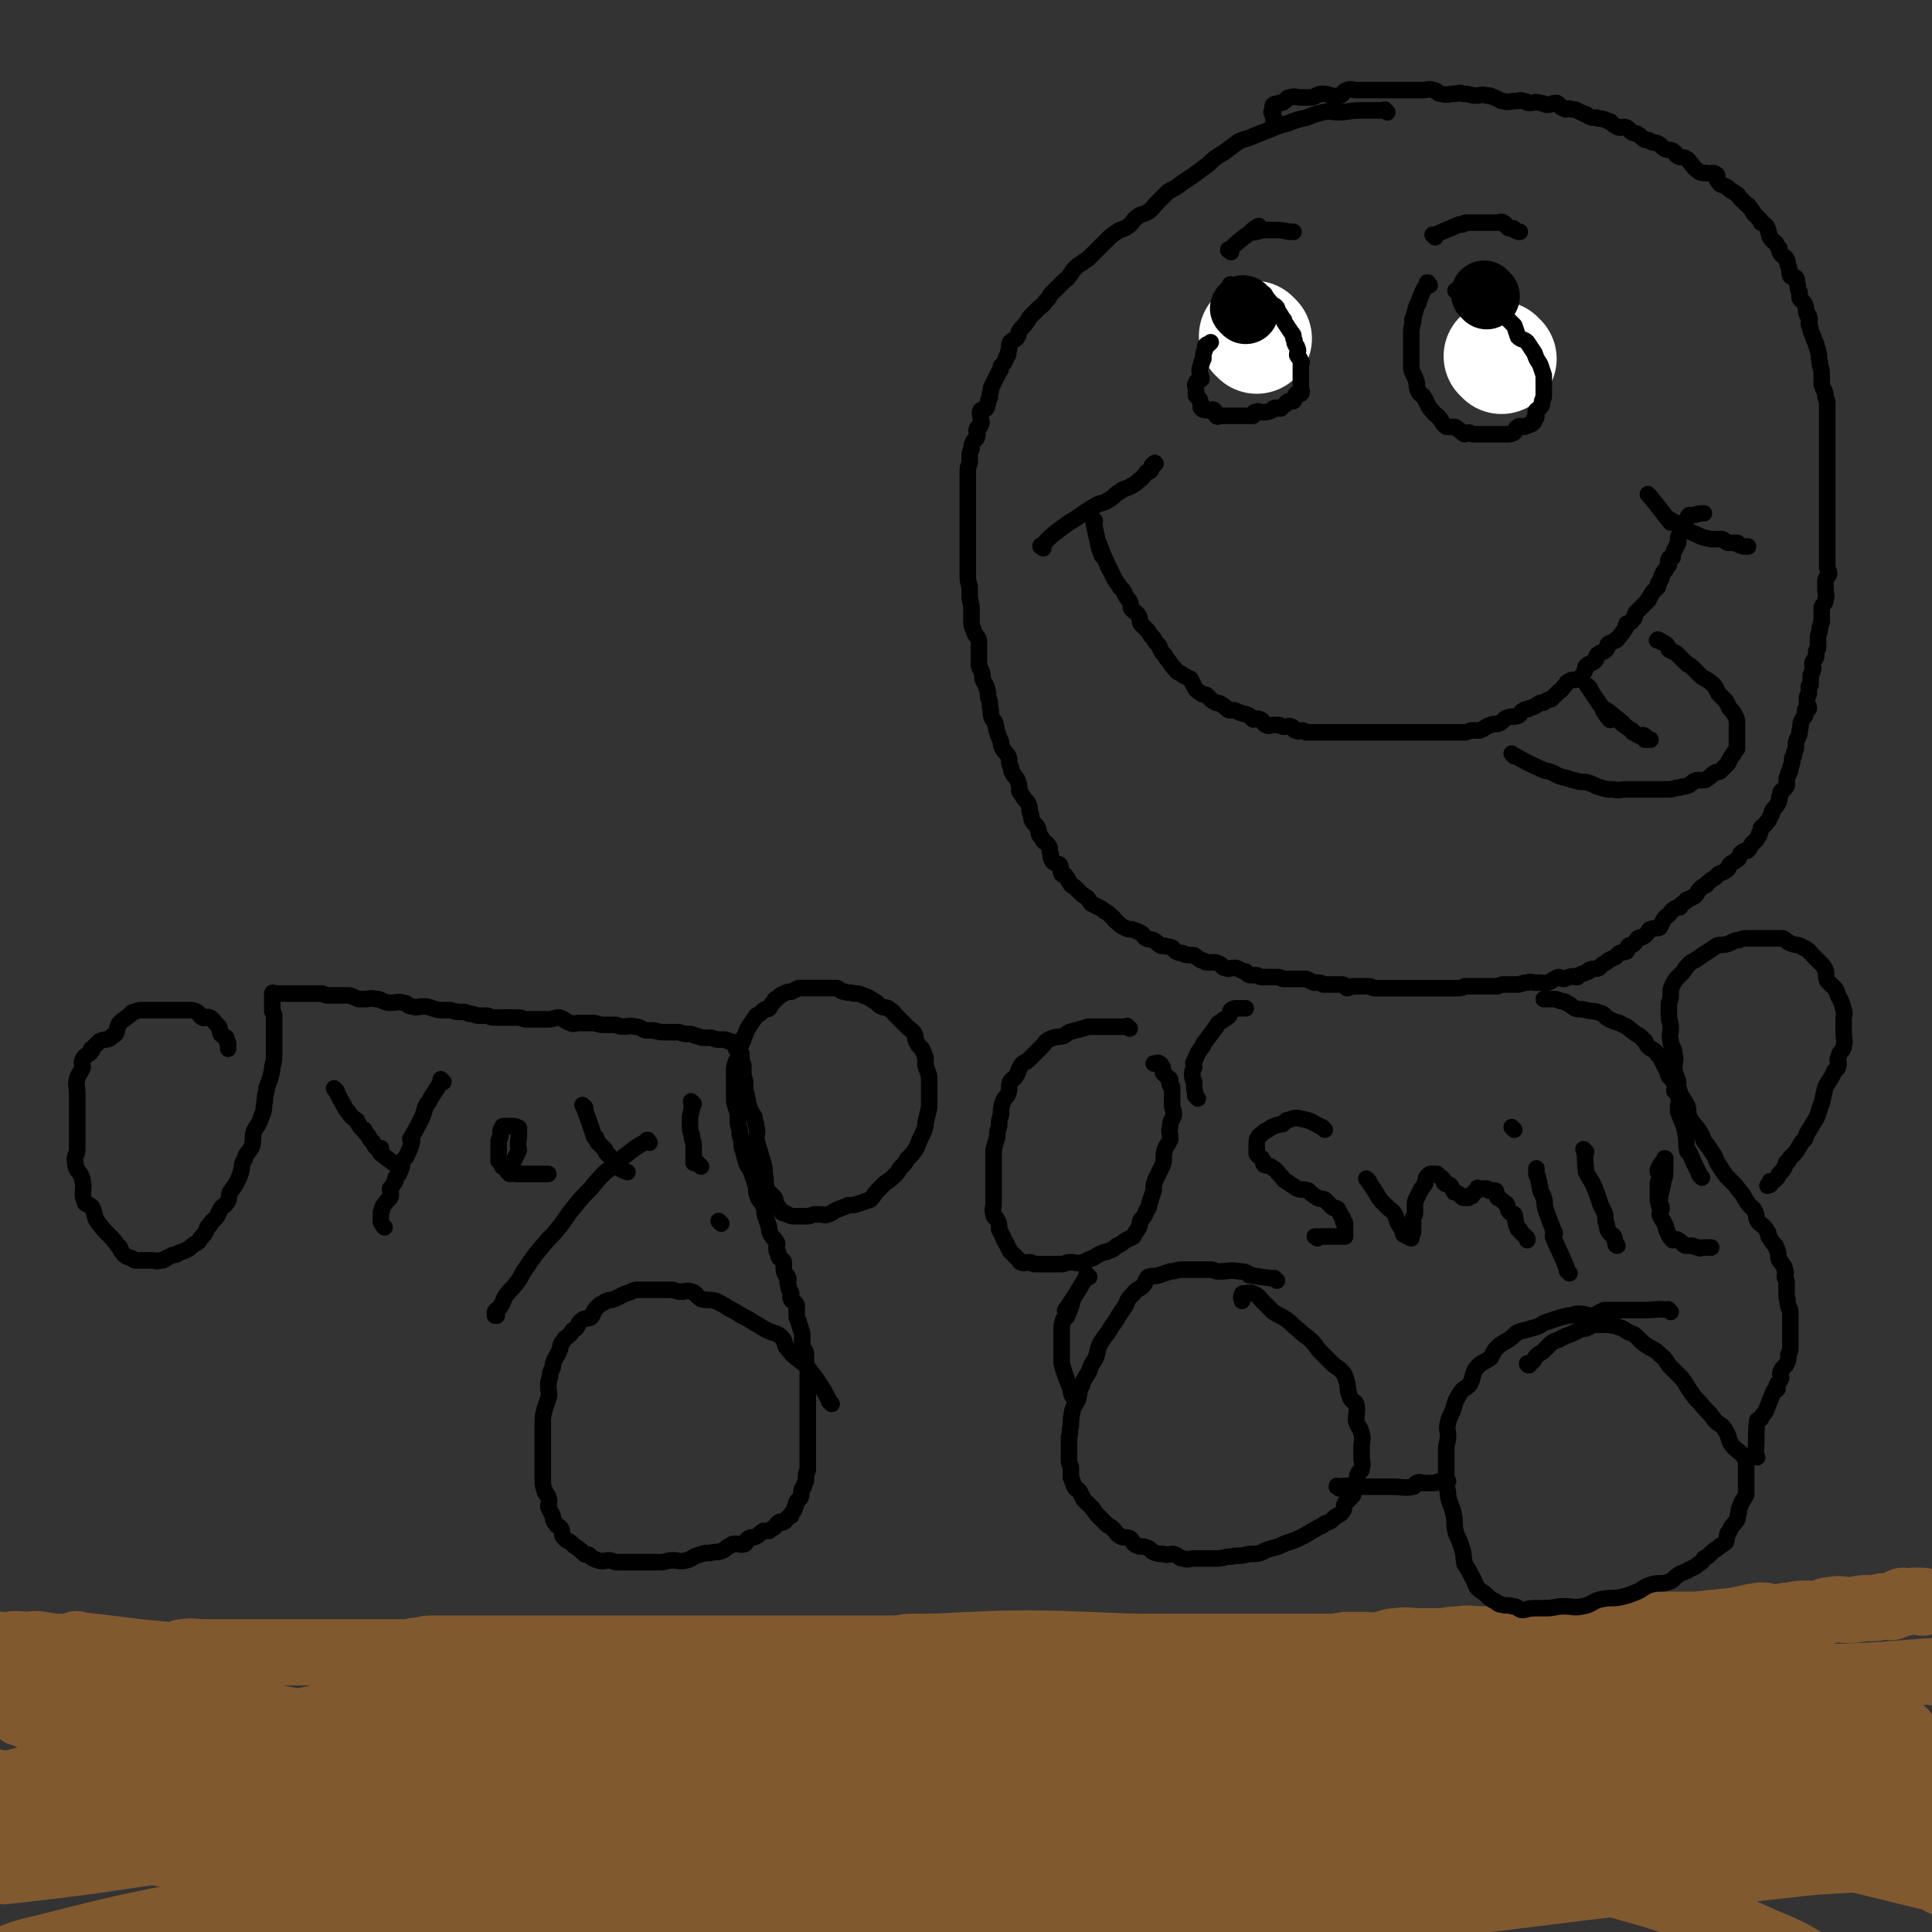<svg viewBox='0 0 1050 1050' version='1.1' xmlns='http://www.w3.org/2000/svg' xmlns:xlink='http://www.w3.org/1999/xlink'><rect x="0" y="0" width="1050" height="1050" fill="#333333" stroke="none"/><g fill='none' stroke='#000000' stroke-width='9' stroke-linecap='round' stroke-linejoin='round'><path d='M754,61c-1,-1 -1,-1 -1,-1 -1,-1 0,0 0,0 0,0 0,0 0,0 0,0 0,0 0,0 -1,-1 0,0 0,0 0,0 0,0 0,0 0,0 0,0 0,0 -1,-1 0,0 0,0 -5,0 -6,0 -12,0 0,0 0,0 -1,0 -7,0 -7,1 -13,1 -4,0 -4,-1 -8,0 -4,1 -4,1 -9,3 -5,1 -5,1 -10,3 -4,1 -4,1 -9,3 -5,2 -5,2 -10,4 -4,2 -4,1 -8,3 -4,3 -4,3 -8,6 -5,3 -5,3 -8,6 -4,3 -4,3 -8,6 -3,2 -3,2 -6,4 -4,3 -4,3 -8,5 -3,3 -3,3 -6,6 -3,3 -2,3 -5,5 -3,2 -4,1 -6,3 -3,2 -2,3 -5,5 -3,2 -3,1 -6,3 -3,2 -3,2 -5,4 -3,3 -3,3 -6,6 -2,2 -2,2 -4,4 -2,2 -2,1 -4,3 -2,1 -2,1 -4,3 -2,2 -1,2 -3,4 -1,2 -1,1 -3,3 -1,1 -1,1 -3,3 -2,2 -2,2 -4,4 -1,2 -1,2 -3,4 -1,2 -2,2 -4,4 -2,2 -2,2 -4,4 -1,1 -1,2 -2,3 -2,3 -2,2 -4,5 -1,1 0,2 -1,3 -1,2 -2,1 -4,3 -1,2 0,3 -1,5 0,2 0,2 -1,3 -1,3 -1,3 -3,5 0,2 0,2 -1,3 -1,2 -1,2 -2,4 -1,2 -1,2 -2,4 -1,2 0,2 -1,4 0,1 0,1 0,2 -1,2 -1,1 -1,3 -1,1 0,2 -1,3 -1,1 -2,0 -3,1 -1,2 0,2 0,4 0,2 1,2 0,4 0,1 -2,1 -2,2 -1,2 1,2 0,4 0,2 -1,1 -2,3 -1,2 -1,2 -1,4 -1,2 -1,2 -1,4 0,1 0,1 0,3 0,2 -1,2 -1,4 0,2 0,2 0,4 0,2 0,2 0,4 0,2 0,2 0,4 0,2 0,2 0,5 0,2 0,2 0,3 0,2 0,2 0,4 0,3 0,3 0,6 0,2 0,2 0,5 0,3 0,3 0,6 0,2 0,2 0,5 0,3 0,3 0,7 0,3 0,3 0,6 0,3 1,3 1,6 0,2 0,2 0,4 0,3 1,3 1,7 0,3 0,3 0,6 0,3 0,3 1,5 1,4 2,3 3,6 0,3 0,3 0,6 0,3 0,3 0,6 0,2 0,2 1,4 1,2 1,2 1,5 1,2 1,2 2,4 1,3 1,3 1,6 1,2 1,2 1,5 1,3 0,3 1,6 1,2 2,2 2,4 1,2 0,2 1,4 1,3 1,3 2,5 0,2 0,2 1,4 1,2 2,2 3,4 1,3 0,3 1,5 1,2 0,3 2,5 0,1 1,1 2,3 1,3 1,3 1,6 1,2 1,1 2,3 1,2 2,2 3,4 1,2 0,3 1,5 1,2 0,2 1,4 1,2 2,2 3,4 1,2 0,2 1,4 1,1 1,1 2,3 1,1 2,1 3,3 1,1 0,2 1,4 0,2 0,2 1,4 2,2 3,1 4,2 1,2 0,3 1,5 1,1 2,0 2,1 2,2 1,2 2,3 1,2 1,2 3,3 1,1 1,1 2,2 1,1 1,1 2,2 1,1 2,1 3,2 1,1 1,2 2,3 2,1 2,1 4,2 2,1 2,1 3,2 2,1 2,1 4,3 2,1 1,2 3,3 2,2 2,2 4,3 2,1 2,1 4,1 3,1 3,1 5,2 2,1 1,2 3,3 2,1 2,0 4,1 2,1 2,2 4,3 1,0 1,0 2,0 2,1 2,0 4,1 1,1 1,1 2,2 2,1 2,1 4,1 1,1 1,1 3,1 0,0 0,0 1,0 2,0 2,0 3,1 2,1 2,2 4,2 1,1 1,1 2,1 2,0 2,0 3,0 2,0 2,0 4,1 2,1 1,2 3,2 2,1 2,0 5,0 1,0 1,0 3,1 2,1 2,1 3,1 1,1 1,2 3,2 1,0 1,0 3,0 1,0 1,1 3,1 1,0 1,0 3,0 1,0 1,0 3,0 1,0 1,0 3,0 1,0 1,1 3,1 0,0 1,0 1,0 2,0 2,0 4,0 1,0 1,0 3,0 1,0 1,0 3,0 0,0 0,0 1,0 2,1 2,1 4,2 1,0 1,0 2,0 2,0 2,0 3,1 2,0 2,0 4,0 2,0 2,0 3,0 2,0 2,0 3,0 2,0 2,1 3,2 1,0 2,-1 3,-1 2,0 2,0 3,0 2,0 2,0 3,0 2,0 2,0 3,0 2,0 1,1 3,1 1,0 1,0 1,0 2,0 2,0 4,0 1,0 1,0 3,0 1,0 1,0 3,0 1,0 1,0 3,0 1,0 1,0 3,0 2,0 2,0 4,0 1,0 1,0 2,0 2,0 2,0 4,0 1,0 1,0 2,0 2,0 2,0 4,0 1,0 1,0 2,0 2,0 2,0 4,0 1,0 1,0 3,0 2,0 2,0 3,0 2,0 2,0 4,-1 2,0 2,0 4,0 3,0 3,0 5,0 2,0 2,0 3,0 2,0 2,0 5,0 2,0 2,-1 4,-1 2,0 2,0 3,0 3,0 3,0 5,0 2,0 2,-1 5,-1 2,-1 2,0 4,0 1,0 1,0 3,0 2,0 2,1 4,0 3,-1 3,-2 6,-3 1,0 1,1 3,1 1,0 1,-1 3,-1 2,-1 2,0 4,0 1,0 0,-1 1,-1 2,-1 3,-1 5,-2 1,0 0,-1 1,-1 2,-1 3,0 5,-1 1,-1 1,-1 2,-2 2,-1 2,-1 3,-2 2,-1 2,-1 4,-2 1,-1 1,-1 2,-2 2,-1 2,0 4,-1 1,-1 0,-2 1,-3 2,-1 2,0 3,-1 1,-1 1,-2 2,-3 1,-1 2,0 3,-1 2,-1 2,-2 3,-3 0,0 0,-1 1,-1 2,-1 3,0 5,-1 1,-2 1,-2 2,-4 1,-2 2,-2 3,-3 1,-1 1,-2 3,-3 1,-1 2,-1 3,-1 1,-2 1,-2 3,-3 1,-1 0,-1 1,-1 2,-1 2,-1 4,-2 2,-2 1,-2 3,-4 1,-1 1,-1 3,-2 1,0 0,-1 1,-1 2,-2 2,-2 4,-3 1,-1 1,-1 2,-2 2,-1 3,-1 4,-2 2,-1 1,-2 2,-3 2,-2 2,-1 4,-3 0,0 1,0 1,-1 1,-1 0,-2 2,-3 1,-1 2,0 3,-1 1,-1 1,-2 2,-3 0,-1 1,-1 2,-2 1,-1 1,-2 2,-3 0,0 0,0 0,-1 1,-1 1,-2 1,-3 2,-2 2,-1 3,-3 1,-1 1,-1 1,-1 1,-2 1,-2 2,-4 0,-1 0,-1 0,-1 1,-2 2,-2 3,-4 1,-2 1,-2 1,-4 1,-1 0,-2 1,-3 1,-1 2,-1 3,-3 0,-1 0,-2 0,-4 0,-1 1,-1 1,-3 1,-1 1,-1 1,-3 1,-2 1,-2 1,-5 1,-1 1,-1 1,-3 1,-2 1,-2 1,-3 0,-3 0,-3 1,-5 1,-2 1,-2 1,-4 1,-3 0,-3 1,-5 1,-2 1,-2 2,-3 0,0 0,0 0,0 0,-1 0,-2 0,-3 0,-1 1,-1 2,-1 0,-2 -1,-2 -1,-3 0,-1 0,-2 0,-3 0,-1 1,-1 1,-2 0,-2 0,-2 0,-4 0,-1 1,0 1,-1 0,-1 0,-1 0,-3 0,-1 0,-1 0,-2 0,-1 1,-1 1,-3 1,-1 0,-1 0,-3 0,0 0,-1 0,-1 1,-2 1,-1 2,-3 0,-1 0,-1 0,-3 0,-1 1,-1 1,-2 0,-1 0,-1 0,-2 0,-2 0,-2 0,-3 0,-3 1,-3 1,-6 1,-2 0,-2 1,-3 0,-2 0,-2 0,-4 0,-2 0,-2 0,-4 1,-2 2,-2 2,-4 1,-3 0,-3 0,-6 0,-2 0,-2 0,-4 0,-2 1,-2 2,-4 0,-2 -1,-2 -1,-4 0,-2 0,-2 0,-4 0,-2 0,-2 0,-4 0,-1 0,-1 0,-1 0,-2 0,-2 0,-4 0,-1 0,-1 0,-3 0,-1 0,-1 0,-2 0,-2 0,-2 0,-4 0,-1 0,-1 0,-2 0,-1 0,-1 0,-3 0,-1 0,-1 0,-2 0,-1 0,-1 0,-1 0,-1 0,-1 0,-1 0,-1 0,-1 0,-3 0,-1 0,-1 0,-3 0,0 0,0 0,-1 0,-2 0,-2 0,-3 0,-1 0,-1 0,-2 0,-2 0,-2 0,-4 0,-2 0,-2 0,-3 0,-2 0,-2 0,-4 0,-2 0,-2 0,-4 0,-2 0,-2 0,-3 0,-2 0,-2 0,-4 0,-2 0,-2 0,-3 0,-2 0,-2 0,-4 0,-2 0,-2 0,-4 0,-1 0,-1 0,-2 0,-2 0,-2 0,-4 0,-2 0,-2 0,-3 0,-2 0,-2 0,-4 0,-2 -1,-2 -1,-4 0,-1 0,-1 0,-1 -1,-3 -1,-2 -2,-5 0,-2 0,-2 0,-4 0,-1 0,-1 0,-2 0,-3 -1,-3 -1,-6 -1,-3 0,-3 -1,-6 0,-2 -1,-2 -1,-4 -1,-2 -1,-2 -2,-5 -1,-2 -1,-2 -1,-3 -1,-2 0,-2 -1,-3 0,-2 1,-2 0,-4 0,-1 -1,-1 -1,-1 -1,-3 0,-3 -1,-5 -1,-3 -2,-2 -3,-4 0,-2 0,-2 0,-3 -1,-2 -1,-2 -1,-4 -1,-2 0,-3 -1,-4 -1,-1 -2,0 -3,-1 -1,-2 0,-3 -1,-5 -1,-2 0,-2 -1,-4 -1,-2 -2,-1 -3,-3 -1,-1 -1,-1 -1,-3 -1,-1 -1,-1 -2,-3 -1,-1 -2,-1 -3,-3 -1,-1 0,-1 -1,-3 0,-1 0,-1 -1,-3 -1,-1 -1,-1 -3,-2 0,-1 0,-1 -1,-2 -2,-2 -2,-2 -3,-3 -1,-2 -1,-2 -2,-3 -1,-2 -1,-1 -2,-2 -2,-2 -2,-2 -3,-3 -2,-2 -1,-2 -3,-3 -1,-1 -2,-1 -3,-2 -1,-1 -1,-1 -1,-1 -3,-2 -4,-1 -5,-3 -2,-2 0,-3 -1,-4 -2,-2 -3,0 -6,-1 -2,0 -3,0 -4,-1 -3,-2 -2,-2 -4,-4 -1,-1 -1,-2 -3,-3 -2,-1 -2,0 -4,-1 -2,-1 -1,-2 -3,-3 -2,-1 -2,0 -4,-1 -2,-1 -2,-2 -4,-3 -2,-1 -2,0 -4,-1 -1,-1 -1,-1 -3,-1 -2,-1 -2,-2 -4,-3 -1,-1 -1,0 -3,-1 -2,-1 -1,-2 -4,-3 -2,0 -2,1 -4,0 -2,-1 -2,-1 -4,-3 -2,0 -2,-1 -3,-1 -2,-1 -3,0 -4,-1 -3,0 -3,0 -5,-1 -1,-1 -1,-1 -2,-1 -2,-1 -2,-1 -4,-2 -2,-1 -2,0 -4,-1 -2,0 -2,1 -3,0 -3,-1 -2,-2 -4,-3 -3,0 -3,1 -5,1 -2,0 -2,-1 -4,-1 -3,-1 -3,0 -6,0 -2,0 -1,-1 -3,-1 -2,-1 -2,0 -5,0 -3,0 -3,1 -6,0 -2,0 -2,-1 -5,-2 -2,-1 -2,-1 -4,-1 -3,-1 -3,0 -6,0 -3,0 -3,-1 -7,-1 -2,-1 -2,0 -5,0 -3,0 -3,1 -7,0 -2,0 -2,-2 -4,-2 -3,-1 -3,0 -6,0 -3,0 -3,0 -5,0 -3,0 -3,0 -5,0 -2,0 -2,0 -5,0 -2,0 -2,0 -5,0 -2,0 -2,0 -5,0 -3,0 -3,0 -6,0 -2,0 -2,0 -5,0 -3,0 -3,-1 -5,0 -3,1 -2,3 -4,3 -5,1 -5,-1 -9,-1 -3,0 -3,1 -6,2 -3,0 -3,0 -6,0 -3,0 -3,-1 -6,0 -2,0 -1,1 -3,2 -1,1 -1,1 -3,1 -1,1 -2,0 -3,1 -1,1 0,2 0,3 0,1 -1,0 -1,1 0,1 1,1 1,3 1,0 0,0 0,1 '/><path d='M595,283c-1,-1 -1,-1 -1,-1 -1,-1 0,0 0,0 0,0 0,0 0,0 0,0 0,0 0,0 -1,-1 0,0 0,0 0,0 0,0 0,0 0,0 0,0 0,0 -1,-1 0,0 0,0 0,0 0,0 0,0 0,0 0,0 0,0 -1,-1 0,0 0,0 0,0 0,0 0,0 0,0 0,0 0,0 -1,-1 0,0 0,0 2,10 3,15 5,20 0,1 -3,-8 -2,-7 1,2 2,6 5,12 0,1 1,2 1,2 0,1 0,0 0,0 2,4 2,5 5,9 1,2 2,2 3,4 1,3 2,3 3,5 1,2 0,2 1,4 2,2 3,2 4,4 1,2 0,2 1,4 2,2 2,2 4,4 1,2 1,2 3,4 1,2 1,2 3,4 1,3 1,3 3,5 1,2 1,2 2,3 2,3 2,3 4,5 1,2 2,1 4,3 2,1 2,1 4,2 1,2 1,2 2,4 1,2 1,2 4,4 1,1 2,0 3,1 1,1 1,1 2,2 1,1 1,1 3,2 1,0 2,0 3,1 2,1 2,2 4,3 1,0 2,0 3,0 2,1 2,1 5,2 1,0 1,0 3,1 1,1 1,1 2,2 2,0 2,-1 4,0 2,1 1,2 3,3 2,1 2,0 4,0 1,0 1,0 3,0 1,0 1,1 3,1 2,0 2,-1 4,0 1,0 1,2 2,2 2,1 2,0 4,0 1,0 1,1 2,1 2,0 2,0 4,0 1,0 1,0 2,0 2,0 2,0 4,0 1,0 1,0 3,0 2,0 2,0 3,0 2,0 2,0 4,0 2,0 2,0 4,0 2,0 2,0 3,0 3,0 3,0 6,0 1,0 1,0 3,0 2,0 2,0 3,0 2,0 2,0 5,0 2,0 2,0 4,0 2,0 2,0 3,0 2,0 2,0 4,0 3,0 3,0 6,0 1,0 1,0 3,0 1,0 1,0 3,0 2,0 2,0 5,0 3,0 3,0 6,0 1,0 1,0 3,0 3,0 3,0 5,0 2,0 2,-1 4,-1 2,0 2,0 4,0 3,-1 3,-2 6,-3 2,-1 3,0 5,-1 2,-1 2,-2 4,-3 3,-1 3,0 6,-1 2,-1 1,-2 3,-3 2,-1 2,0 3,-1 3,-1 3,-1 6,-3 2,0 2,0 3,-1 2,-1 2,-1 3,-1 2,-2 2,-2 4,-4 2,-1 2,-2 3,-3 2,-2 1,-2 3,-3 2,-1 3,0 5,-1 2,-2 2,-2 3,-4 1,-1 0,-2 1,-3 2,-2 3,-1 5,-3 1,-1 0,-2 1,-3 2,-2 3,-1 5,-3 1,-1 0,-2 1,-3 2,-1 2,-1 4,-2 1,0 1,-1 1,-1 2,-2 2,-2 4,-5 1,-1 0,-1 1,-3 2,-1 2,0 3,-2 2,-1 1,-2 2,-4 2,-2 2,-2 4,-4 1,-1 1,-1 3,-3 0,-1 0,-1 1,-2 1,-2 1,-2 2,-3 1,-1 1,-1 2,-2 0,-2 0,-2 1,-3 1,-2 1,-2 1,-3 1,-2 1,-2 2,-3 1,-2 1,-2 2,-3 0,-2 -1,-2 0,-3 0,-1 1,-1 2,-1 0,-2 0,-2 1,-4 1,-2 1,-2 2,-4 0,-2 0,-2 0,-3 1,-2 1,-1 1,-3 1,-1 1,-1 2,-3 1,-1 1,-1 1,-3 1,-1 1,-2 2,-3 0,0 1,0 1,0 3,0 3,-1 7,-1 0,0 0,0 0,0 '/><path d='M897,270c-1,-1 -1,-1 -1,-1 -1,-1 0,0 0,0 0,0 0,0 0,0 0,0 0,0 0,0 -1,-1 0,0 0,0 0,0 0,0 0,0 0,0 0,0 0,0 -1,-1 0,0 0,0 0,0 0,0 0,0 0,0 0,0 0,0 -1,-1 0,0 0,0 0,0 0,0 0,0 0,0 0,0 0,0 -1,-1 0,0 0,0 0,0 0,0 0,0 0,0 0,0 0,0 -1,-1 0,0 0,0 6,7 7,9 12,15 1,0 -2,-2 -1,-2 3,2 5,3 9,5 0,1 -1,0 -1,0 2,1 3,2 6,3 4,2 4,2 9,3 1,0 2,0 3,0 1,0 2,0 3,0 2,1 1,1 3,2 1,0 1,0 3,0 1,0 1,0 2,0 1,0 0,1 1,1 2,1 2,1 4,1 1,0 1,0 1,0 '/><path d='M567,298c-1,-1 -1,-1 -1,-1 -1,-1 0,0 0,0 0,0 0,0 0,0 0,0 0,0 0,0 -1,-1 0,0 0,0 0,0 0,0 0,0 0,0 0,0 0,0 -1,-1 0,0 0,0 0,0 0,0 0,0 0,0 0,0 0,0 -1,-1 0,0 0,0 0,0 0,0 0,0 0,0 -1,0 0,0 6,-7 7,-7 15,-13 0,0 0,0 0,0 7,-4 7,-5 14,-9 3,-2 4,-1 7,-3 4,-2 3,-3 7,-5 2,-2 3,-1 6,-3 2,-1 2,-1 4,-3 2,-1 2,-2 4,-4 0,-1 1,0 2,-1 1,-1 1,-1 1,-3 1,0 0,0 1,-1 0,0 0,0 0,0 0,0 1,0 1,0 0,0 0,0 0,0 0,0 0,0 0,0 -1,-1 0,0 0,0 0,0 0,0 0,0 0,0 0,0 0,0 '/><path d='M823,411c-1,-1 -1,-1 -1,-1 -1,-1 0,0 0,0 0,0 0,0 0,0 0,0 0,0 0,0 -1,-1 0,0 0,0 0,0 0,0 0,0 0,0 0,0 0,0 -1,-1 0,0 0,0 0,0 0,0 0,0 0,0 0,0 0,0 -1,-1 0,0 0,0 0,0 0,0 0,0 9,5 9,5 18,9 1,0 1,0 1,0 4,1 4,2 7,3 4,1 4,1 7,2 4,1 4,1 7,1 4,1 4,2 8,3 3,1 3,1 7,1 3,1 3,0 7,0 4,0 4,0 8,0 3,0 3,0 6,0 3,0 3,0 5,0 2,0 2,0 4,0 3,0 3,-1 6,-1 2,-1 2,0 4,-1 3,-1 2,-2 5,-3 1,0 2,0 3,0 2,0 2,0 3,-1 2,-1 2,-2 4,-3 2,-1 2,0 3,-1 2,-2 2,-2 4,-4 1,-1 0,-1 1,-2 1,-2 1,-2 2,-3 1,-2 1,-2 2,-3 0,-1 0,-1 0,-1 0,-2 0,-2 0,-3 0,-2 0,-2 0,-4 0,-1 0,-1 0,-2 0,-2 0,-2 0,-4 0,-2 0,-2 -1,-4 -1,-2 -1,-2 -3,-4 -1,-2 -1,-2 -2,-4 -2,-2 -2,-2 -4,-4 -1,-2 -1,-2 -2,-4 -2,-2 -2,-2 -5,-4 -2,-1 -2,-1 -3,-2 -2,-2 -2,-2 -4,-4 -1,-1 -1,-1 -3,-2 -1,-1 -1,-1 -2,-2 -2,-2 -2,-2 -4,-4 -2,-1 -2,-1 -4,-2 0,-1 0,-1 -1,-2 0,0 0,-1 -1,-1 -1,-1 -1,-1 -2,-1 -1,-1 -1,-1 -1,-1 0,0 0,0 -1,0 0,0 0,0 0,0 0,0 -1,0 0,0 0,-1 0,0 1,0 '/><path d='M864,374c-1,-1 -1,-1 -1,-1 -1,-1 0,0 0,0 0,0 0,0 0,0 0,0 0,0 0,0 -1,-1 0,0 0,0 0,0 0,0 0,0 0,0 0,0 0,0 -1,-1 0,0 0,0 0,0 0,0 0,0 0,0 0,0 0,0 -1,-1 0,0 0,0 0,0 0,0 0,0 0,0 -1,-1 0,0 5,8 9,13 12,18 1,2 -5,-6 -4,-6 2,0 8,6 11,8 0,0 -5,-4 -4,-3 2,2 4,4 9,7 0,1 0,1 1,1 0,0 0,0 0,0 1,1 1,1 3,2 1,0 2,-1 3,0 0,0 0,1 0,2 0,0 1,0 1,0 1,0 1,0 1,0 1,0 1,0 1,0 '/></g>
<g fill='none' stroke='#FFFFFF' stroke-width='60' stroke-linecap='round' stroke-linejoin='round'><path d='M683,184c-1,-1 -1,-1 -1,-1 -1,-1 0,0 0,0 0,0 0,0 0,0 0,0 0,0 0,0 -1,-1 0,0 0,0 0,0 0,0 0,0 0,0 0,0 0,0 '/><path d='M816,195c-1,-1 -1,-1 -1,-1 -1,-1 0,0 0,0 0,0 0,0 0,0 0,0 0,0 0,0 -1,-1 0,0 0,0 0,0 0,0 0,0 0,0 0,0 0,0 -1,-1 0,0 0,0 '/></g>
<g fill='none' stroke='#000000' stroke-width='36' stroke-linecap='round' stroke-linejoin='round'><path d='M677,169c-1,-1 -1,-1 -1,-1 -1,-1 0,0 0,0 0,0 0,0 0,0 0,0 0,0 0,0 -1,-1 0,0 0,0 0,0 0,0 0,0 '/><path d='M808,161c-1,-1 -1,-1 -1,-1 -1,-1 0,0 0,0 0,0 0,0 0,0 0,0 0,0 0,0 -1,-1 0,0 0,0 0,0 0,0 0,0 '/></g>
<g fill='none' stroke='#000000' stroke-width='9' stroke-linecap='round' stroke-linejoin='round'><path d='M669,137c-1,-1 -1,-1 -1,-1 -1,-1 0,0 0,0 0,0 0,0 0,0 0,0 0,0 0,0 -1,-1 0,0 0,0 0,0 0,0 0,0 0,0 0,0 0,0 -1,-1 0,0 0,0 0,0 0,0 0,0 0,0 0,0 0,0 -1,-1 0,0 0,0 0,0 0,0 0,0 0,0 0,0 0,0 -1,-1 0,0 0,0 0,0 0,0 0,0 0,0 -1,0 0,0 7,-7 11,-9 16,-13 1,-1 -5,3 -4,3 1,1 5,-1 8,-1 0,0 -1,0 -2,0 0,0 0,0 0,0 3,0 3,0 6,0 0,0 0,0 0,0 4,0 4,0 9,1 1,0 1,0 2,0 '/><path d='M780,129c-1,-1 -1,-1 -1,-1 -1,-1 0,0 0,0 0,0 0,0 0,0 0,0 0,0 0,0 -1,-1 0,0 0,0 0,0 0,0 0,0 0,0 0,0 0,0 -1,-1 0,0 0,0 0,0 0,0 0,0 0,0 0,0 0,0 -1,-1 0,0 0,0 0,0 0,0 0,0 7,-3 7,-3 14,-6 1,0 1,0 2,0 1,-1 1,-1 2,-1 3,0 3,0 6,0 3,0 3,0 5,0 2,0 2,0 5,0 0,0 1,0 1,0 0,0 0,0 0,0 1,0 2,-1 3,0 2,1 1,2 3,3 1,0 1,0 2,0 1,0 1,1 1,1 2,1 2,1 3,1 0,0 0,0 0,0 '/><path d='M670,156c-1,-1 -1,-1 -1,-1 -1,-1 0,0 0,0 0,0 0,0 0,0 0,0 0,0 0,0 -1,-1 0,0 0,0 0,0 0,0 0,0 0,0 0,0 0,0 -1,-1 0,0 0,0 0,0 0,0 0,0 0,0 0,0 0,0 -1,-1 0,0 0,0 0,0 0,0 0,0 9,2 14,3 18,5 2,0 -7,-3 -6,-2 1,1 7,4 9,6 1,0 -4,-3 -3,-2 1,1 5,4 7,6 1,0 -2,-3 -2,-2 1,2 3,3 5,7 1,1 1,1 1,2 0,0 0,0 0,0 2,3 2,3 4,6 1,1 1,1 1,3 1,1 0,2 1,3 0,1 1,1 1,2 1,2 0,2 0,4 1,2 2,2 2,4 1,0 0,0 0,1 0,1 0,1 0,2 0,1 0,1 0,2 0,0 0,0 0,1 0,1 0,1 0,2 0,1 0,1 0,1 0,1 0,1 0,2 0,0 0,0 0,1 0,1 0,1 0,2 0,0 0,0 0,0 0,1 1,2 0,3 0,0 -1,0 -2,0 -1,0 -1,1 -1,1 -1,1 0,2 -1,3 0,0 -1,0 -1,0 -2,0 -2,0 -3,1 -1,1 0,1 -1,1 -1,1 -1,1 -2,2 -2,0 -2,-1 -4,0 0,0 0,1 -1,1 -2,1 -2,1 -4,1 0,0 0,0 -1,0 -2,0 -2,-1 -4,0 -1,0 0,1 -1,2 -1,0 -1,0 -2,0 -2,0 -2,0 -4,0 -1,0 -1,0 -3,0 -1,0 -1,0 -1,0 -2,0 -2,0 -3,0 -2,0 -2,0 -4,0 -2,0 -2,1 -3,0 -1,-1 0,-2 -1,-3 -1,-1 -2,0 -3,0 -2,0 -3,0 -4,-1 -1,-1 0,-1 0,-2 0,-1 -1,-1 -1,-3 -1,-1 -1,-1 -2,-2 0,-1 0,-1 0,-3 0,-2 -1,-2 0,-4 1,-2 2,-1 3,-2 0,-2 -1,-2 -1,-5 0,-2 1,-2 1,-4 1,-1 0,-1 1,-2 0,-1 0,-1 0,-2 0,-2 1,-2 1,-4 0,0 0,-1 0,-1 1,-1 1,-1 2,-1 1,-1 1,-1 1,-1 '/><path d='M777,155c-1,-1 -1,-1 -1,-1 -1,-1 0,0 0,0 0,0 0,0 0,0 0,0 0,0 0,0 -1,-1 0,0 0,0 0,0 0,0 0,0 0,0 0,0 0,0 -1,-1 0,0 0,0 0,0 0,0 0,0 0,0 0,-1 0,0 -3,4 -3,5 -5,10 0,1 0,1 -1,2 0,0 0,0 0,0 -1,4 -2,6 -2,9 -1,0 0,-3 0,-2 0,3 -1,4 -1,8 0,1 0,1 0,2 0,1 0,1 0,2 0,3 0,3 0,6 0,2 0,2 0,3 0,2 0,2 0,5 0,2 0,2 1,4 1,2 1,2 2,5 0,2 0,3 1,5 1,2 2,1 3,3 1,2 1,2 2,4 1,2 1,2 3,4 1,2 2,1 3,3 2,2 1,2 3,4 1,1 1,1 2,1 1,0 1,0 3,0 1,0 1,0 2,1 2,1 2,2 4,3 1,0 1,-1 2,-1 1,0 1,1 3,1 1,0 1,0 2,0 2,0 2,0 4,0 1,0 1,0 1,0 2,0 2,0 3,0 2,0 2,0 3,0 2,0 2,0 3,0 1,0 1,0 2,0 2,0 2,0 4,-1 1,-1 0,-2 2,-3 1,-1 1,0 3,0 2,0 1,-1 3,-1 1,-1 1,0 2,-1 1,-1 1,-1 1,-3 1,0 1,0 1,-1 0,-1 -1,-2 0,-3 1,-1 2,-1 3,-3 0,0 0,0 0,-1 0,-2 1,-2 1,-4 0,-1 0,-1 0,-3 0,-2 0,-2 0,-4 0,-2 0,-2 0,-4 -1,-3 -1,-3 -2,-6 -2,-3 -2,-3 -3,-6 -2,-3 -2,-3 -4,-6 -2,-2 -3,-1 -5,-3 -1,-3 -1,-3 -2,-6 -2,-2 -2,-2 -4,-4 -2,-2 -2,-2 -3,-3 -1,-1 -2,-1 -3,-2 -2,-1 -1,-2 -3,-3 -3,-1 -3,-1 -6,-2 -2,-1 -2,-1 -3,-1 -2,-2 -2,-2 -5,-3 -1,0 -1,0 -1,0 -2,0 -2,-1 -4,-1 0,0 0,0 0,0 0,0 0,0 1,0 0,0 0,0 0,0 '/></g>
<g fill='none' stroke='#81592F' stroke-width='36' stroke-linecap='round' stroke-linejoin='round'><path d='M43,895c-1,-1 -1,-1 -1,-1 -1,-1 0,0 0,0 0,0 0,0 0,0 0,0 0,0 0,0 -1,-1 0,0 0,0 0,0 0,0 0,0 0,0 0,0 0,0 -1,-1 0,0 0,0 0,0 0,0 0,0 0,0 0,0 0,0 -1,-1 0,0 0,0 0,0 0,0 0,0 28,3 29,4 57,6 1,0 -1,-2 0,-2 6,-1 6,0 13,0 7,0 7,0 13,0 6,0 6,0 12,0 6,0 6,0 12,0 5,0 5,0 11,0 6,0 6,0 11,0 5,0 5,0 9,0 6,0 6,0 12,0 4,0 4,0 9,0 5,0 5,0 10,0 4,0 4,0 9,0 4,0 4,-1 8,-1 4,-1 4,-1 9,-1 2,0 2,0 5,0 4,0 4,0 7,0 5,0 5,0 9,0 4,0 4,0 7,0 4,0 4,0 7,0 4,0 4,0 7,0 4,0 4,0 7,0 4,0 4,0 8,0 3,0 3,0 7,0 4,0 4,0 8,0 3,0 3,0 6,0 5,0 5,0 9,0 5,0 5,0 9,0 4,0 4,0 9,0 4,0 4,0 7,0 5,0 5,0 9,0 4,0 4,0 8,0 4,0 4,0 8,0 3,0 3,0 7,0 4,0 4,0 8,0 3,0 3,0 7,0 4,0 4,0 8,0 4,0 4,0 9,0 4,0 4,0 8,0 3,0 3,0 7,0 5,0 5,0 9,0 4,0 4,0 9,0 3,0 3,0 7,0 4,0 4,0 8,0 5,0 5,0 9,0 4,0 4,0 8,0 5,0 5,0 9,0 4,0 4,-1 8,-1 3,0 3,0 6,0 5,0 5,0 10,0 3,0 3,0 7,0 4,0 4,0 8,0 3,0 3,0 7,0 4,0 4,0 8,0 4,0 4,0 9,0 4,0 4,0 9,0 4,0 4,0 9,0 4,0 4,0 8,0 3,0 3,0 7,0 4,0 4,0 8,0 3,0 3,0 6,0 2,0 2,0 5,0 3,0 3,0 7,0 4,0 4,0 7,0 3,0 3,0 6,0 3,0 3,0 7,0 3,0 3,0 7,0 3,0 3,0 7,0 3,0 3,0 6,0 4,0 4,0 8,0 4,0 4,0 8,0 4,0 4,0 7,0 4,0 4,0 8,0 3,0 3,0 7,0 4,0 4,0 8,0 4,0 4,0 8,0 4,0 4,0 8,0 5,0 5,0 10,0 5,0 5,0 10,-1 5,0 5,0 10,0 4,0 5,1 9,0 5,-1 5,-2 9,-2 6,-1 6,0 12,0 5,0 5,0 10,0 6,0 6,-1 12,-1 6,-1 6,0 13,0 6,0 6,-1 12,-1 8,-1 8,-1 16,-2 8,0 9,0 17,0 9,-1 9,-1 19,-2 9,-1 9,-2 18,-3 8,0 8,0 17,0 9,0 9,0 17,0 9,-1 9,-1 19,-2 8,-1 8,-2 16,-3 4,0 4,1 7,1 5,0 5,-1 9,-1 5,-1 5,-1 9,-1 4,0 4,1 7,0 3,-1 3,-2 7,-2 4,-1 4,0 9,0 5,0 5,-1 9,-1 2,0 2,0 4,0 3,0 3,-1 6,-1 3,0 3,1 5,0 3,-1 2,-2 5,-3 1,0 1,1 2,1 0,0 0,0 0,0 1,0 1,-1 3,-1 1,0 1,0 3,0 0,0 0,0 1,0 0,0 0,0 0,0 1,0 1,0 2,0 0,0 0,1 0,1 '/><path d='M83,906c-1,-1 -1,-1 -1,-1 -1,-1 0,0 0,0 0,0 0,0 0,0 0,0 0,0 0,0 -1,-1 0,0 0,0 0,0 0,0 0,0 0,0 0,0 0,0 -1,-1 0,0 0,0 -6,-1 -6,-1 -13,-2 0,0 0,0 0,0 -14,-4 -14,-4 -28,-7 -3,-1 -4,-1 -6,-1 -1,0 0,0 0,0 -5,0 -6,0 -12,-1 0,0 0,0 0,0 0,0 0,0 0,0 0,0 0,0 0,0 -5,-1 -5,0 -10,0 0,0 0,0 0,0 0,0 0,0 0,0 -5,-1 -7,0 -9,0 -1,0 1,0 2,0 0,0 0,0 0,0 -4,0 -4,0 -8,0 0,0 0,0 0,0 0,0 0,0 0,0 -1,-1 0,0 0,0 0,0 0,0 0,0 0,0 0,0 0,0 -1,-1 0,0 0,0 -3,0 -3,0 -7,0 0,0 0,0 0,0 0,0 0,0 0,0 -1,-1 0,0 0,0 0,0 0,0 0,0 0,0 0,0 0,0 '/><path d='M198,952c-1,-1 -1,-1 -1,-1 -1,-1 0,0 0,0 0,0 0,0 0,0 0,0 0,0 0,0 -1,-1 0,0 0,0 0,0 0,0 0,0 12,1 13,0 25,1 6,1 6,2 12,4 11,2 11,2 21,4 19,4 19,4 37,7 21,2 21,1 42,3 22,1 22,2 44,3 22,1 22,0 44,0 20,0 20,1 40,2 20,0 20,0 41,0 16,0 16,0 31,1 17,1 17,1 34,1 16,1 16,1 33,1 16,0 16,-1 32,0 15,1 15,2 30,2 16,1 16,0 33,0 17,0 17,0 34,0 16,0 16,1 33,0 14,0 14,-1 27,-2 12,0 12,0 24,0 6,0 6,0 13,0 3,0 3,-1 6,-1 1,0 1,0 2,0 0,0 0,0 0,1 0,0 0,0 0,0 0,0 -1,0 -1,0 -1,0 0,-1 -1,-1 -7,-2 -7,-1 -14,-2 -19,-1 -19,-2 -39,-3 -30,0 -30,0 -61,1 -34,1 -34,1 -69,3 -42,2 -42,2 -83,5 -39,2 -39,3 -78,5 -38,2 -38,2 -76,3 -35,1 -35,1 -70,1 -32,0 -32,1 -65,-1 -31,-1 -31,-2 -61,-4 -26,-1 -26,-1 -52,-2 -24,-2 -24,-2 -49,-3 -28,-2 -28,-2 -56,-4 -23,-2 -23,-2 -46,-3 -7,-1 -8,0 -14,-2 -2,0 -1,-1 -2,-2 0,0 0,0 0,0 0,0 0,0 0,0 0,0 -1,-1 0,0 0,0 1,1 3,2 0,0 0,0 0,0 3,1 3,1 7,2 6,2 6,2 12,3 20,2 21,0 41,2 26,2 26,3 51,4 44,2 44,0 88,0 55,0 55,0 109,-1 50,-2 50,-4 100,-6 51,-2 51,-3 102,-3 46,0 46,1 92,3 47,3 47,3 94,6 43,3 43,3 85,7 37,3 37,4 74,7 30,3 30,3 60,5 22,2 22,2 45,3 13,1 13,2 27,3 31,1 33,0 63,2 2,0 0,2 -1,3 '/><path d='M84,994c-1,-1 -1,-1 -1,-1 -1,-1 0,0 0,0 0,0 0,0 0,0 13,-2 13,-4 26,-4 33,-2 33,0 67,0 36,0 36,-1 71,-1 49,-1 49,-2 97,-2 47,0 47,2 95,3 51,1 51,1 101,1 55,0 55,0 110,0 48,0 48,0 96,0 47,0 47,-1 94,-1 36,-1 36,0 73,-1 28,-1 28,0 55,-3 22,-1 23,-1 44,-5 1,0 1,-2 1,-3 0,0 -1,1 -2,1 0,0 0,0 0,0 -5,-1 -5,-1 -10,-2 -4,0 -5,0 -9,-1 -8,-2 -8,-3 -16,-6 -25,-7 -25,-7 -51,-12 -40,-8 -40,-10 -80,-14 -63,-6 -63,-4 -126,-5 -63,-2 -63,-2 -127,0 -72,2 -72,3 -144,7 -63,4 -63,4 -126,9 -57,5 -57,5 -113,11 -45,5 -45,7 -90,10 -22,2 -22,1 -44,1 -20,0 -29,0 -40,-1 -3,-1 6,-2 12,-3 0,0 0,0 0,0 8,-1 8,-2 16,-3 23,-3 23,-4 46,-5 55,-4 55,-3 110,-6 60,-2 60,-4 120,-4 72,1 72,2 143,6 74,4 74,4 147,10 67,5 67,6 133,12 59,5 59,5 117,11 32,3 31,4 63,7 21,3 21,2 43,3 11,1 11,2 23,2 5,0 7,-1 11,-2 0,-1 -1,0 -2,-1 -14,-5 -14,-4 -28,-10 -27,-12 -26,-14 -53,-25 -29,-12 -30,-12 -59,-22 -35,-12 -34,-15 -70,-23 -46,-11 -47,-9 -95,-15 -49,-7 -49,-10 -98,-12 -64,-3 -64,-2 -127,1 -75,3 -76,3 -150,12 -65,7 -65,7 -129,19 -66,12 -66,14 -132,28 -43,9 -44,7 -85,18 -2,0 -1,3 -2,4 0,0 -1,-2 0,-2 1,-1 1,0 3,0 15,-3 15,-3 30,-6 67,-14 67,-18 135,-29 64,-11 65,-10 130,-16 70,-6 70,-7 141,-8 81,-1 81,0 162,4 69,3 69,3 138,9 56,5 56,6 112,14 43,6 43,6 86,13 27,5 27,6 54,11 3,1 3,0 6,0 6,0 6,2 11,0 5,-2 6,-2 9,-6 2,-2 0,-2 0,-4 0,-2 0,-2 0,-3 0,0 0,0 0,0 -1,-1 0,-2 -2,-3 -10,-4 -10,-4 -20,-6 -40,-8 -40,-10 -81,-14 -48,-4 -48,-3 -96,-3 -61,0 -61,1 -121,5 -62,3 -62,2 -124,8 -60,6 -60,8 -120,15 -58,7 -58,6 -116,14 -56,7 -55,8 -110,17 -52,7 -52,8 -104,15 -55,8 -56,9 -110,15 -2,0 -2,-2 -2,-3 0,-1 1,-1 1,-2 0,-1 0,-1 0,-1 2,-2 3,-2 5,-3 7,-2 7,-1 14,-3 37,-11 36,-13 74,-22 40,-10 40,-10 81,-16 48,-7 49,-7 98,-9 58,-4 58,-3 116,-3 64,0 64,-1 129,2 74,3 74,4 148,10 66,6 66,6 132,14 57,6 57,6 113,14 33,4 33,3 65,9 38,7 38,8 76,17 0,0 0,0 0,0 1,1 2,1 3,2 0,0 0,0 0,0 0,-2 0,-2 0,-5 0,-4 1,-4 0,-8 -3,-9 -5,-8 -9,-17 -4,-8 -2,-10 -9,-16 -7,-7 -9,-7 -18,-11 -9,-4 -9,-4 -18,-6 -14,-2 -14,-2 -28,-3 -22,-1 -22,-2 -44,-1 -35,1 -35,2 -69,5 -38,5 -38,5 -75,11 -31,6 -30,7 -61,14 -23,5 -23,4 -46,10 -9,2 -9,2 -18,5 -1,0 -2,1 -3,1 0,0 1,0 2,0 28,-3 28,-3 56,-7 39,-6 39,-7 79,-13 41,-7 41,-7 82,-14 35,-5 34,-6 69,-10 38,-5 38,-4 75,-7 10,-1 11,0 19,-1 1,-1 0,-1 0,-2 0,0 0,0 0,0 -1,0 -2,0 -3,0 0,0 0,-1 0,-1 0,0 0,0 0,0 0,0 0,-1 0,-1 0,-1 0,-2 0,-3 -1,-1 -1,-2 -3,-3 -13,-3 -14,-2 -29,-5 -24,-4 -24,-5 -49,-8 -26,-3 -26,-3 -52,-4 -26,-2 -26,-1 -51,-1 -20,0 -20,1 -40,1 -14,1 -14,1 -28,1 -6,0 -10,0 -13,0 -1,0 2,0 4,0 1,0 1,0 2,0 24,-2 24,-2 49,-4 32,-3 32,-4 64,-6 60,-3 60,-1 120,-3 22,-1 25,-2 45,-3 1,0 -1,1 -3,1 '/><path d='M506,952c-1,-1 -1,-1 -1,-1 -1,-1 0,0 0,0 0,0 0,0 0,0 0,0 0,0 0,0 -1,-1 0,0 0,0 -8,2 -9,2 -18,5 -7,1 -7,1 -14,3 -9,3 -9,4 -18,6 -12,3 -13,2 -25,4 -19,3 -19,2 -37,6 -25,5 -25,7 -50,13 -24,4 -25,2 -49,7 -22,4 -21,6 -43,10 -18,4 -18,3 -37,7 -11,2 -11,1 -23,4 -8,2 -9,1 -17,4 -2,1 -2,1 -4,3 0,0 0,1 0,1 0,1 0,0 1,0 0,0 0,0 0,0 3,1 3,1 6,2 14,5 14,5 27,8 25,6 25,5 49,10 28,5 28,7 56,10 36,5 37,4 73,6 42,2 42,2 83,2 40,1 40,0 80,0 40,0 40,0 80,0 '/><path d='M973,1002c-1,-1 -1,-1 -1,-1 -1,-1 0,0 0,0 0,0 0,0 0,0 0,0 0,0 0,0 -1,-1 0,0 0,0 -9,-2 -9,-2 -19,-4 -9,-2 -9,-3 -18,-3 -34,-1 -34,0 -68,1 -35,1 -35,3 -70,4 -36,2 -36,1 -72,3 -36,2 -36,3 -73,4 -35,1 -35,0 -70,0 -32,0 -32,0 -65,0 -30,0 -30,0 -60,0 -27,0 -27,0 -54,1 -23,2 -23,2 -46,5 -17,2 -17,2 -34,5 -7,2 -8,1 -15,4 -3,1 -4,2 -5,4 0,0 2,0 3,0 1,0 1,0 2,0 12,0 12,0 24,0 30,0 30,0 60,0 40,0 40,0 80,-1 44,0 44,0 89,-1 42,-1 42,-1 84,-3 42,-2 42,-2 84,-4 34,-2 34,-1 68,-3 29,-1 29,-2 57,-3 26,-2 26,-2 52,-3 22,-1 22,0 44,-2 17,-1 17,-3 34,-4 28,-3 29,-1 57,-3 8,0 9,0 15,-1 1,-1 0,-1 -1,-2 0,0 0,0 0,0 -1,1 -2,1 -3,3 0,2 1,3 0,4 -2,2 -3,0 -6,1 -4,1 -3,3 -6,4 -28,4 -28,3 -56,5 -45,5 -45,5 -91,10 -55,6 -55,7 -111,13 -63,7 -63,7 -126,13 -61,5 -61,5 -123,9 -57,4 -57,5 -115,7 -39,1 -39,2 -79,0 -27,-1 -28,1 -54,-5 -10,-3 -11,-5 -18,-12 -3,-2 0,-4 -1,-7 0,-1 0,0 0,0 9,-1 9,-3 19,-3 34,-2 35,-3 70,-1 57,2 57,3 115,9 55,6 55,6 109,15 63,9 63,12 126,21 60,9 59,11 119,16 54,6 54,5 109,7 61,2 69,4 122,1 4,0 -4,-4 -8,-7 -1,-2 -1,-2 -3,-4 -1,0 0,-1 -1,-1 -2,-2 -2,-2 -5,-3 -18,-7 -18,-5 -36,-13 -22,-10 -20,-13 -43,-22 -38,-17 -38,-19 -78,-30 -48,-14 -48,-13 -98,-21 -60,-9 -60,-9 -121,-13 -54,-3 -55,-2 -109,-1 -72,2 -72,1 -143,7 -68,5 -68,5 -135,14 -60,9 -60,9 -120,20 -67,13 -67,11 -133,28 -19,4 -20,8 -35,15 -2,0 1,-1 2,-2 0,0 0,0 0,0 0,1 -1,2 0,2 1,1 1,0 3,0 11,0 11,0 23,0 40,-2 40,-2 81,-4 43,-3 43,-3 86,-7 43,-3 43,-4 86,-7 52,-4 52,-4 104,-8 43,-3 43,-2 85,-5 31,-2 31,-2 61,-5 20,-1 20,-2 41,-3 3,0 4,1 6,1 0,0 -1,0 -1,0 -23,-2 -23,-2 -46,-4 -47,-3 -47,-3 -94,-6 -52,-3 -52,-3 -104,-5 -50,-2 -50,-1 -100,-3 -37,-2 -37,-3 -75,-6 -26,-2 -26,-1 -52,-4 -9,-1 -9,-2 -17,-4 -3,-1 -2,-1 -5,-2 -2,-1 -2,0 -3,-1 0,-1 0,-1 0,-2 0,0 0,0 0,0 0,0 -1,-1 0,0 0,0 0,3 1,3 3,1 4,0 8,-1 6,-1 6,-2 13,-3 28,-4 28,-3 56,-6 28,-4 28,-5 55,-9 21,-4 21,-3 42,-6 15,-3 15,-3 31,-6 4,-1 4,-2 8,-3 1,0 0,0 0,0 -7,-2 -7,-2 -13,-3 -24,-4 -24,-4 -48,-6 -31,-3 -31,-3 -63,-6 -28,-2 -28,0 -56,-3 -35,-4 -35,-5 -69,-11 -10,-2 -10,-3 -19,-7 -2,-1 -2,-1 -5,-3 0,0 0,0 -1,0 0,0 0,0 0,0 2,0 2,-1 3,0 1,0 -1,1 0,2 3,0 4,-1 7,0 4,1 3,4 8,5 9,2 9,0 19,1 16,1 16,1 33,3 22,3 22,3 44,6 28,3 28,3 55,6 30,2 30,1 60,4 28,2 28,2 57,6 24,2 24,3 48,5 21,3 21,2 41,5 10,1 10,2 21,3 5,1 5,1 10,2 0,0 0,1 -1,1 0,0 0,0 -1,0 -14,-2 -14,-2 -27,-5 -30,-5 -30,-6 -60,-11 -30,-5 -30,-4 -60,-9 -29,-4 -30,-4 -59,-9 -27,-5 -27,-5 -54,-10 -23,-5 -23,-4 -46,-9 -17,-3 -16,-5 -33,-8 -12,-2 -12,-2 -24,-3 -12,-1 -12,0 -24,-1 -4,-1 -5,-2 -7,-2 -1,0 0,1 0,2 0,0 0,-1 0,-1 1,0 1,1 3,1 6,2 6,1 12,2 20,2 20,1 41,4 31,6 31,8 62,14 41,8 41,8 82,13 43,6 43,5 86,8 44,4 44,5 87,6 41,2 41,0 83,0 35,0 35,1 70,1 27,1 27,0 54,2 18,0 18,1 37,2 '/></g>
<g fill='none' stroke='#000000' stroke-width='9' stroke-linecap='round' stroke-linejoin='round'><path d='M614,559c-1,-1 -1,-1 -1,-1 -1,-1 0,0 0,0 0,0 0,0 0,0 0,0 0,0 0,0 -1,-1 0,0 0,0 0,0 0,0 0,0 0,0 0,0 0,0 -1,-1 0,0 0,0 0,0 0,0 0,0 0,0 0,0 0,0 -1,-1 0,0 0,0 0,0 0,0 0,0 -7,0 -7,0 -14,0 -4,0 -4,0 -7,0 -2,0 -2,1 -4,1 -3,1 -4,1 -7,2 -2,1 -1,1 -3,2 -4,1 -4,0 -8,2 -2,1 -2,2 -4,4 -2,2 -2,2 -4,4 -2,2 -2,2 -3,3 -2,2 -3,1 -4,3 -2,3 -1,3 -3,6 -1,2 -2,1 -3,3 -1,3 0,3 -1,6 -1,3 -2,2 -3,5 -1,3 -1,4 -1,7 -1,3 -1,3 -1,6 -1,3 -1,3 -1,6 -1,3 -1,3 -2,7 0,2 0,3 0,5 0,3 0,3 0,6 0,2 0,2 0,4 0,3 0,3 0,6 0,3 0,3 0,5 0,2 0,2 0,3 0,3 -1,3 0,6 0,2 1,1 2,3 1,2 1,2 1,5 1,2 1,2 2,4 1,3 1,2 2,4 1,2 1,2 2,4 1,1 1,1 2,2 1,1 1,1 3,3 0,0 0,1 1,1 2,1 2,0 5,0 1,0 1,1 2,1 2,0 2,0 5,0 2,0 2,0 4,0 3,0 3,0 6,0 2,0 2,-1 5,-1 3,0 3,1 6,0 2,0 2,-1 5,-2 3,-1 3,-2 6,-3 1,-1 2,0 3,-1 3,-1 3,-1 5,-3 3,-1 3,-2 5,-3 2,-1 2,-1 4,-2 1,-2 1,-2 3,-5 1,-2 0,-2 1,-4 2,-2 2,-2 3,-5 2,-2 1,-2 2,-5 1,-3 1,-3 2,-6 0,-3 0,-3 1,-6 2,-4 2,-4 4,-8 1,-4 0,-4 1,-8 1,-3 2,-3 3,-6 0,-4 -1,-4 0,-7 0,-3 1,-3 2,-6 0,-3 -1,-3 -1,-6 0,-3 0,-3 0,-6 0,-1 0,-2 0,-3 0,-1 -1,-1 -1,-1 -1,-2 0,-2 0,-3 0,-1 -1,-1 -1,-1 -2,-2 -2,-2 -3,-3 0,0 0,-1 0,-1 0,-2 0,-2 -1,-3 0,-1 -1,-1 -1,-1 -1,-1 -1,0 -2,0 -1,0 -1,0 -1,0 0,0 0,0 0,0 1,0 1,0 1,0 '/><path d='M694,696c-1,-1 -1,-1 -1,-1 -1,-1 0,0 0,0 0,0 0,0 0,0 0,0 0,0 0,0 -1,-1 0,0 0,0 0,0 0,0 0,0 0,0 0,0 0,0 -1,-1 0,0 0,0 0,0 0,0 0,0 -7,-1 -8,-1 -14,-2 -1,0 1,0 1,0 -2,-1 -3,-2 -6,-2 -6,-1 -6,0 -12,0 -2,0 -2,-1 -4,-1 -4,0 -4,0 -7,0 -4,0 -4,0 -8,0 -4,0 -4,1 -7,1 -3,1 -3,1 -6,2 -3,1 -3,0 -6,1 -2,2 -1,3 -3,5 -2,2 -3,1 -5,4 -3,3 -3,3 -4,6 -2,3 -2,3 -4,6 -2,4 -3,4 -5,8 -3,4 -3,4 -5,7 -2,4 -1,5 -3,9 -2,3 -2,3 -3,6 -2,4 -3,4 -4,8 -2,3 -1,3 -2,7 -1,3 -2,3 -3,6 -1,5 -1,5 -1,9 -1,3 0,3 -1,6 0,3 0,3 0,6 0,4 0,4 0,7 0,2 1,2 1,4 0,2 0,2 0,5 1,2 1,3 2,5 1,2 2,1 3,3 1,2 1,2 2,4 2,2 2,2 4,4 2,2 2,3 4,5 2,2 2,2 4,4 2,2 2,1 4,3 2,2 2,3 4,4 2,1 3,0 5,1 2,1 1,3 4,4 2,1 3,0 5,1 3,1 2,2 5,3 3,1 3,0 6,1 2,0 3,-1 5,0 2,1 2,2 4,2 3,1 3,0 6,0 3,0 3,0 6,0 3,0 3,0 6,0 4,0 4,-1 8,-1 4,-1 4,0 8,-1 4,-1 4,0 8,-1 4,-2 4,-2 8,-3 4,-1 4,-2 8,-3 3,-1 3,-1 7,-3 4,-2 3,-2 7,-4 3,-2 3,-1 5,-3 3,-1 3,-1 5,-3 2,-2 3,-1 5,-4 1,-2 0,-2 1,-4 2,-2 2,-2 4,-4 1,-1 0,-2 1,-4 1,-2 1,-1 2,-3 0,-2 -1,-3 0,-5 1,-2 2,-1 2,-3 1,-3 0,-3 0,-6 0,-3 0,-3 0,-6 0,-3 1,-3 0,-7 -1,-4 -2,-3 -3,-7 0,-4 1,-5 0,-9 -1,-2 -2,-1 -3,-3 -2,-5 -1,-5 -2,-9 -1,-3 -1,-4 -3,-6 -2,-2 -3,-2 -5,-4 -3,-3 -3,-3 -6,-6 -3,-3 -2,-3 -5,-6 -3,-3 -4,-3 -7,-6 -4,-3 -3,-3 -7,-6 -3,-2 -4,-2 -7,-4 -3,-3 -3,-3 -6,-6 -2,-2 -2,-3 -5,-4 -2,-1 -3,0 -5,0 -1,0 -1,0 -1,1 -1,1 0,2 0,3 '/><path d='M908,713c-1,-1 -1,-1 -1,-1 -1,-1 0,0 0,0 0,0 0,0 0,0 0,0 0,0 0,0 -1,-1 0,0 0,0 0,0 0,0 0,0 0,0 0,0 0,0 -1,-1 0,0 0,0 0,0 0,0 0,0 0,0 0,0 0,0 -7,-1 -7,0 -13,0 0,0 0,0 0,0 -3,0 -3,0 -6,0 -6,0 -6,0 -11,0 -2,0 -2,0 -5,0 -3,1 -3,2 -7,3 -3,0 -3,-1 -7,-1 -3,0 -3,1 -6,1 -4,1 -4,1 -7,2 -3,1 -3,1 -6,2 -3,2 -3,2 -7,3 -3,1 -4,1 -7,2 -3,2 -2,2 -5,4 -3,2 -4,2 -6,4 -3,3 -2,3 -4,6 -4,3 -5,2 -8,6 -2,3 -1,4 -3,8 -2,3 -4,2 -6,6 -2,3 -2,4 -3,7 -1,4 -2,4 -3,8 -1,4 0,4 0,7 0,4 -1,4 -1,8 0,4 0,4 0,8 0,4 0,4 0,9 0,4 1,4 1,8 1,5 2,5 3,10 1,4 0,4 1,9 1,4 2,4 3,8 2,5 1,5 2,10 2,3 2,3 4,7 2,3 1,3 3,6 2,2 3,2 5,4 2,2 2,2 4,3 2,1 2,2 4,2 3,1 4,0 6,1 3,0 2,1 5,2 3,0 3,-1 7,-1 3,0 3,0 6,0 5,0 5,-1 10,-1 5,0 5,1 10,0 6,-1 5,-3 11,-4 5,-1 5,0 10,-1 4,-1 4,-1 9,-3 4,-2 4,-3 8,-4 4,-1 5,0 8,-1 4,-1 3,-2 6,-4 3,-2 3,-1 6,-3 2,-1 3,-1 5,-3 2,-1 2,-1 3,-3 2,-1 2,-1 3,-2 2,-2 2,-2 5,-4 2,-2 2,-1 4,-3 1,-3 0,-4 2,-6 1,-3 2,-3 4,-6 1,-2 0,-2 1,-4 0,-2 0,-2 1,-4 1,-3 2,-3 3,-6 0,-2 0,-2 0,-4 0,-3 0,-3 0,-6 0,-2 0,-2 0,-4 0,-3 0,-4 -1,-6 -3,-4 -4,-3 -7,-7 -2,-3 -1,-4 -3,-7 -2,-4 -3,-3 -6,-6 -3,-4 -3,-4 -6,-7 -3,-4 -4,-4 -6,-7 -3,-4 -3,-5 -6,-9 -3,-3 -3,-3 -6,-6 -3,-3 -2,-4 -5,-6 -3,-3 -3,-3 -7,-5 -3,-2 -3,-2 -6,-5 -2,-2 -2,-2 -5,-3 -3,-2 -3,-2 -6,-3 -2,-1 -2,0 -4,-1 -1,0 -1,0 -3,0 -2,0 -2,0 -4,0 -1,0 -1,0 -2,0 -2,1 -2,1 -4,2 -2,0 -2,0 -4,1 -2,1 -2,1 -4,2 -3,1 -3,1 -5,2 -3,2 -3,1 -6,3 -2,2 -2,2 -4,4 -2,2 -2,1 -4,3 -1,1 -1,2 -2,3 -1,1 -2,1 -3,1 0,1 1,1 1,1 0,0 0,0 0,0 '/><path d='M728,809c-1,-1 -1,-1 -1,-1 -1,-1 0,0 0,0 0,0 0,0 0,0 0,0 0,0 0,0 -1,-1 0,0 0,0 0,0 0,0 0,0 0,0 0,0 0,0 -1,-1 0,0 0,0 0,0 0,0 0,0 0,0 -1,0 0,0 6,-1 7,0 15,0 4,0 4,0 8,0 0,0 -1,0 -1,0 3,0 4,0 8,0 5,0 6,1 11,0 1,0 1,-2 2,-2 2,-1 2,0 4,0 3,0 3,0 5,0 2,0 2,-1 4,-1 2,-1 2,0 4,0 0,0 0,0 0,0 '/><path d='M955,792c-1,-1 -1,-1 -1,-1 -1,-1 0,0 0,0 0,0 0,0 0,0 0,0 0,0 0,0 -1,-1 0,0 0,0 0,0 0,0 0,0 0,0 0,0 0,0 -1,-1 0,0 0,0 0,0 0,0 0,0 1,-10 0,-10 1,-19 1,-1 1,-1 2,-1 0,0 0,0 0,0 1,-3 2,-2 3,-5 2,-5 2,-5 4,-10 1,-1 1,0 2,-1 0,-1 -1,-1 0,-3 1,-1 1,-1 2,-3 0,-2 -1,-2 0,-4 1,-2 2,-2 3,-4 1,-2 1,-2 1,-5 1,-2 1,-2 1,-4 0,-3 0,-3 0,-6 0,-2 0,-2 0,-5 0,-2 0,-2 0,-5 0,-1 0,-1 0,-3 0,-2 -1,-2 -1,-3 -1,-3 0,-3 -1,-5 0,-2 0,-2 0,-4 0,-2 0,-2 0,-4 0,-2 -1,-2 -1,-3 0,-2 1,-2 0,-4 0,-2 -1,-2 -2,-4 -1,-1 -1,-1 -1,-1 -1,-2 0,-3 -1,-5 0,-2 -1,-1 -1,-3 -2,-2 -2,-2 -3,-4 -1,-1 -1,-1 -1,-3 -1,-1 -1,-2 -2,-3 -2,-2 -3,-2 -4,-4 -1,-2 0,-2 -1,-4 -1,-3 -2,-2 -4,-5 -2,-3 -2,-3 -3,-5 -3,-3 -2,-3 -5,-6 -2,-2 -2,-2 -4,-4 -2,-3 -2,-3 -4,-6 -2,-3 -1,-3 -3,-6 -2,-3 -2,-3 -5,-7 -1,-3 -1,-3 -3,-6 -2,-3 -3,-3 -5,-7 -1,-3 0,-3 -1,-6 -2,-4 -3,-4 -4,-7 -1,-3 -1,-3 -1,-6 -1,-4 -2,-4 -2,-8 0,-4 1,-4 0,-7 0,-4 -2,-4 -2,-7 -1,-4 0,-4 0,-7 0,-4 -1,-4 -1,-7 0,-3 0,-3 0,-6 0,-2 1,-2 1,-5 0,-1 0,-1 0,-3 1,-3 1,-3 3,-6 1,-1 1,-1 3,-3 2,-2 1,-2 4,-5 1,-1 1,-1 3,-2 3,-2 3,-2 6,-4 3,-2 3,-2 6,-4 3,-1 3,0 6,-1 3,-1 3,-2 6,-2 2,-1 3,-1 5,-1 3,0 3,0 6,0 2,0 2,0 4,0 1,0 1,0 2,0 1,0 1,0 2,0 2,0 2,0 3,0 1,0 1,0 2,0 2,1 2,2 5,3 3,1 3,0 6,2 3,1 3,2 5,4 2,2 2,2 4,4 2,2 2,2 3,4 1,3 0,3 1,6 2,2 2,2 4,4 2,2 1,3 3,6 1,2 1,2 2,6 1,2 0,2 0,5 0,4 0,4 0,7 0,4 1,4 0,8 -1,3 -2,2 -3,6 -1,2 1,2 0,4 0,2 -1,2 -2,3 -2,5 -3,5 -5,9 -1,4 -1,5 -2,9 -2,4 -1,4 -3,8 -2,3 -2,3 -3,5 -2,3 -2,3 -3,6 -2,2 -2,2 -3,4 -1,1 -1,2 -2,3 -2,3 -3,2 -4,5 -2,1 -1,1 -2,3 -1,2 -1,2 -3,4 -1,2 -1,2 -2,3 -1,1 -2,1 -3,1 0,1 0,1 0,1 -1,1 -1,1 -1,1 -1,1 0,0 0,0 0,0 0,0 0,0 0,0 0,0 1,0 0,0 0,0 0,0 '/><path d='M925,640c-1,-1 -1,-1 -1,-1 -1,-1 0,0 0,0 0,0 0,0 0,0 0,0 0,0 0,0 -1,-1 0,0 0,0 -3,-6 -3,-6 -6,-13 -1,0 -1,0 -1,-1 -1,-4 0,-5 -1,-9 -1,-6 -2,-6 -4,-12 0,-1 0,-1 0,-2 0,-3 1,-3 0,-6 0,-2 -1,-2 -2,-3 0,-2 1,-2 0,-4 -1,-2 -1,-2 -3,-4 -1,-2 0,-2 -1,-3 -1,-2 -1,-2 -2,-4 -1,-2 -1,-2 -2,-4 -2,-1 -1,-2 -3,-3 -1,-1 -2,-1 -3,-2 -2,-2 -1,-3 -3,-4 -2,-3 -3,-2 -5,-4 -3,-2 -3,-3 -6,-4 -3,-2 -4,-1 -7,-3 -3,-1 -2,-2 -4,-3 -5,-2 -5,-1 -9,-2 -3,-1 -3,0 -6,-1 -2,-1 -2,-2 -5,-3 -1,-1 -1,-1 -3,-1 -2,-1 -2,-1 -4,-1 -2,0 -2,0 -4,0 -1,0 -1,0 -1,0 0,0 0,0 0,0 0,0 0,0 0,0 0,0 0,0 0,0 '/><path d='M651,597c-1,-1 -1,-1 -1,-1 -1,-1 0,0 0,0 0,0 0,0 0,0 0,0 0,0 0,0 -1,-1 0,0 0,0 0,0 0,0 0,0 0,0 0,0 0,0 -1,-1 0,0 0,0 0,0 0,0 0,0 0,0 0,0 0,0 -1,-4 -1,-4 -1,-8 -1,-2 -1,-2 -1,-4 0,-2 0,-2 1,-4 0,-2 -1,-2 0,-3 2,-5 2,-5 5,-9 0,-1 0,-1 1,-2 0,0 0,0 0,0 3,-4 3,-4 6,-8 1,-2 1,-2 3,-3 2,-2 2,-1 4,-3 1,-1 0,-2 1,-3 1,-1 2,-1 3,-1 1,0 1,0 3,0 0,0 0,0 1,0 0,0 0,0 0,0 1,0 1,0 1,0 0,0 0,0 0,0 '/><path d='M592,694c-1,-1 -1,-1 -1,-1 -1,-1 0,0 0,0 0,0 0,0 0,0 0,0 0,0 0,0 -1,-1 0,0 0,0 0,0 0,0 0,0 0,0 0,0 0,0 -1,-1 0,0 0,0 0,0 0,0 0,0 0,0 0,0 0,0 -1,-1 0,0 0,0 -6,10 -9,15 -12,19 -1,2 4,-6 4,-6 0,1 -1,5 -3,9 0,1 -1,1 -2,2 0,0 0,0 0,0 -1,3 -1,3 -1,6 0,3 0,3 0,7 0,1 0,1 0,3 0,2 0,2 0,4 0,0 0,0 0,1 0,1 0,1 0,3 2,7 2,7 5,14 0,2 0,2 1,4 '/><path d='M720,614c-1,-1 -1,-1 -1,-1 -1,-1 0,0 0,0 0,0 0,0 0,0 0,0 0,0 0,0 -1,-1 0,0 0,0 0,0 0,0 0,0 0,0 0,0 0,0 -1,-1 0,0 0,0 0,0 0,0 0,0 0,0 0,0 0,0 -1,-1 0,0 0,0 0,0 0,0 0,0 0,0 0,0 0,0 -6,-3 -6,-4 -12,-5 -4,-1 -4,0 -8,1 -1,1 -1,1 -2,2 0,0 0,0 -1,0 -4,1 -4,1 -7,3 -2,1 -2,1 -4,3 0,0 -1,0 -1,1 -1,1 -1,2 -1,4 0,0 0,0 0,1 0,1 0,1 0,2 0,1 0,1 0,2 0,0 0,0 0,0 1,2 2,1 3,3 1,1 0,2 1,3 2,1 3,0 5,2 2,1 2,2 4,4 2,2 1,2 3,3 3,2 3,2 6,4 3,1 3,0 6,1 2,2 2,2 5,4 2,1 2,0 4,1 2,2 2,2 4,4 1,1 1,0 3,1 1,2 1,2 2,4 1,1 1,1 1,3 0,0 1,0 1,1 0,1 0,1 0,3 0,0 0,0 0,1 0,0 0,0 0,0 0,1 0,1 0,2 0,0 0,0 0,0 0,1 0,1 0,1 0,0 -1,0 -1,0 -1,0 -1,0 -2,0 -1,0 -1,0 -2,0 -1,0 -1,0 -3,0 -1,0 -1,0 -2,0 -1,0 -1,0 -1,0 -1,0 -1,0 -2,0 -2,0 -2,0 -3,0 0,0 1,0 1,0 0,0 -1,0 -1,0 -1,0 0,0 0,0 0,0 0,0 0,0 0,0 0,0 1,1 0,0 0,0 0,0 '/><path d='M744,642c-1,-1 -1,-1 -1,-1 -1,-1 0,0 0,0 0,0 0,0 0,0 0,0 0,0 0,0 -1,-1 0,0 0,0 0,0 0,0 0,0 0,0 0,0 0,0 -1,-1 0,0 0,0 0,0 0,0 0,0 0,0 0,0 0,0 -1,-1 0,0 0,0 0,0 0,0 0,0 2,3 2,3 4,6 2,3 2,4 5,7 1,1 1,1 2,2 2,2 3,2 4,4 1,2 1,3 2,5 0,0 0,0 0,0 2,3 2,3 3,6 0,0 0,0 0,0 0,0 0,0 0,0 -1,-1 0,0 0,0 2,1 2,1 4,2 0,0 0,0 0,0 0,0 0,0 0,0 -1,-1 0,-1 0,-1 1,-2 1,-2 1,-4 0,-3 0,-3 0,-6 0,-1 1,-1 1,-3 0,-2 0,-2 0,-4 0,-2 0,-2 1,-4 1,-2 1,-2 2,-4 1,-2 1,-1 2,-3 1,-1 0,-1 1,-3 0,-1 0,-1 1,-2 1,-1 1,-1 2,-1 1,0 1,0 2,0 0,0 0,0 0,0 0,0 0,0 1,0 0,0 0,0 0,0 0,0 0,1 1,1 1,1 2,1 3,3 0,0 -1,0 0,1 1,1 1,0 3,1 1,1 1,2 2,3 0,1 0,1 1,1 2,1 2,1 3,2 1,1 1,1 2,1 1,0 1,0 2,0 0,0 0,-1 0,-1 1,0 1,0 2,0 1,-1 0,-1 1,-2 1,-1 1,-1 2,-1 0,-1 0,0 0,0 0,0 0,-1 0,-1 0,-1 0,0 1,0 1,0 2,0 3,0 0,0 0,0 0,0 1,0 1,0 1,0 1,0 1,1 1,1 1,0 2,0 3,0 1,0 1,0 1,1 1,1 0,2 1,3 2,1 2,1 4,3 0,0 1,0 1,1 1,2 0,2 1,3 1,2 2,1 3,2 1,2 0,2 1,5 0,1 0,1 1,3 1,0 1,0 1,1 1,1 1,1 2,2 1,1 1,1 2,2 0,1 0,1 0,1 '/><path d='M853,692c-1,-1 -1,-1 -1,-1 -1,-1 0,0 0,0 0,0 0,0 0,0 0,0 0,0 0,0 -1,-1 0,0 0,0 0,0 0,0 0,0 0,0 0,0 0,0 -1,-1 0,0 0,0 -3,-9 -4,-9 -8,-19 0,-1 1,-1 1,-2 -1,-1 -1,-1 -1,-2 -2,-5 -2,-5 -4,-11 -1,-3 0,-3 -1,-6 -1,-3 -2,-3 -2,-6 -1,-2 0,-2 -1,-4 0,-2 -1,-2 -1,-3 0,-2 0,-2 0,-3 0,0 0,0 0,0 '/><path d='M823,614c-1,-1 -1,-1 -1,-1 -1,-1 0,0 0,0 0,0 0,0 0,0 0,0 0,0 0,0 -1,-1 0,0 0,0 0,0 0,0 0,0 0,0 0,0 0,0 -1,-1 0,0 0,0 0,0 0,0 0,0 '/><path d='M862,626c-1,-1 -1,-1 -1,-1 -1,-1 0,0 0,0 0,0 0,0 0,0 0,0 0,0 0,0 -1,-1 0,0 0,0 0,0 0,0 0,0 0,0 0,0 0,0 -1,-1 0,0 0,0 0,0 0,0 0,0 0,0 0,0 0,0 -1,-1 0,0 0,0 1,5 0,5 1,11 0,0 0,0 0,1 2,4 2,3 4,7 2,5 2,5 4,11 1,2 1,2 2,4 1,3 0,3 1,6 1,3 0,3 2,5 1,2 2,1 2,2 1,1 0,2 1,3 0,1 0,1 0,1 0,1 1,1 1,1 0,0 0,0 0,0 '/><path d='M903,656c-1,-1 -1,-1 -1,-1 -1,-1 0,0 0,0 0,0 0,0 0,0 0,0 0,0 0,0 -1,-1 0,0 0,0 0,0 0,0 0,0 0,0 0,0 0,0 -1,-1 0,0 0,0 0,0 0,0 0,0 0,0 0,0 0,0 -1,-1 0,0 0,0 0,0 0,0 0,0 0,0 0,0 0,0 -1,-1 0,0 0,0 0,0 0,0 0,0 0,0 -1,0 0,0 0,-7 1,-7 2,-13 0,0 0,0 0,0 1,-3 1,-3 1,-7 0,0 0,0 0,0 0,-2 0,-2 0,-4 0,-1 0,-1 0,-1 0,0 0,0 0,0 0,0 0,0 0,0 -1,-1 0,0 0,0 0,0 0,0 0,0 0,0 0,-1 0,0 -2,2 -3,3 -4,6 0,2 1,2 1,4 0,2 -1,2 -1,3 0,3 0,3 0,6 0,2 0,2 0,3 0,2 1,2 2,5 0,1 -1,1 -1,3 1,3 2,3 3,6 1,1 0,2 1,3 1,2 1,3 3,5 1,0 2,-1 3,0 2,1 2,2 4,3 1,0 2,0 3,0 2,0 2,1 4,1 1,1 1,0 3,0 1,0 1,0 1,0 1,0 1,0 1,0 1,0 1,0 1,0 1,0 1,0 1,0 0,0 0,0 0,0 '/><path d='M183,593c-1,-1 -1,-1 -1,-1 -1,-1 0,0 0,0 0,0 0,0 0,0 0,0 0,0 0,0 -1,-1 0,0 0,0 0,0 0,0 0,0 0,0 -1,-1 0,0 2,3 2,4 5,9 1,2 1,2 2,3 2,3 2,3 5,5 0,1 0,1 1,2 1,2 1,2 3,3 0,1 0,1 1,2 1,1 1,1 2,3 0,0 0,0 1,1 0,0 0,0 0,0 2,2 1,3 3,4 1,1 1,0 2,0 0,0 0,0 0,1 0,1 -1,1 0,2 4,3 4,3 8,6 '/><path d='M241,588c-1,-1 -1,-1 -1,-1 -1,-1 0,0 0,0 0,0 0,0 0,0 0,0 0,0 0,0 -1,-1 0,0 0,0 0,0 0,0 0,0 0,0 0,0 0,0 -1,-1 0,0 0,0 -3,6 -4,6 -7,12 -1,1 -1,1 -1,1 -2,4 -1,4 -3,8 -3,6 -3,6 -6,11 0,1 1,1 1,1 -1,4 -1,4 -3,8 0,1 -1,1 -2,3 -1,2 0,2 -1,4 -1,3 -1,3 -3,5 0,2 0,2 -1,3 -1,2 -1,2 -2,3 0,2 1,3 0,5 -1,1 -1,1 -2,2 -1,2 -2,2 -2,3 -1,2 0,2 -1,3 0,1 0,1 0,2 0,1 0,1 0,2 0,1 0,1 0,1 0,0 0,0 0,0 0,0 0,0 0,0 1,2 1,2 2,3 '/><path d='M277,638c-1,-1 -1,-1 -1,-1 -1,-1 0,0 0,0 0,0 0,0 0,0 0,0 0,0 0,0 -1,-1 0,0 0,0 0,0 0,0 0,0 0,0 0,0 0,0 -1,-1 0,0 0,0 0,0 0,0 0,0 0,0 0,0 0,0 -1,-1 0,0 0,0 0,0 0,0 0,0 0,0 0,0 0,0 -1,-1 0,0 0,0 0,0 0,0 0,0 0,0 0,0 0,0 -1,-1 0,0 0,0 3,-5 3,-6 6,-12 0,0 0,0 0,0 0,0 0,0 0,0 -1,-4 0,-5 0,-8 0,-1 0,0 0,1 0,0 0,0 0,0 0,-2 0,-2 0,-3 0,-1 0,-1 0,-2 0,0 0,0 0,0 -2,-1 -2,-1 -4,-1 0,0 0,0 0,0 0,0 0,0 0,0 -2,0 -2,0 -4,0 -1,0 -1,0 -1,1 0,0 0,0 0,0 -1,1 -1,1 -1,3 0,1 0,1 0,1 0,2 -1,2 -1,3 0,1 0,1 0,1 0,1 0,1 0,3 0,0 0,0 0,1 0,1 0,1 0,2 0,1 0,1 0,2 0,1 0,1 0,2 0,0 1,0 1,0 1,1 0,2 1,3 1,1 1,0 2,1 2,1 1,1 3,2 1,1 1,1 3,1 1,0 1,0 2,0 2,0 2,0 3,0 2,0 2,0 3,0 1,0 1,0 1,0 2,0 2,0 3,0 1,0 1,0 1,0 1,0 1,0 1,0 2,0 2,0 3,0 0,0 0,0 0,0 '/><path d='M318,602c-1,-1 -1,-1 -1,-1 -1,-1 0,0 0,0 0,0 0,0 0,0 0,0 0,0 0,0 -1,-1 0,0 0,0 0,0 0,0 0,0 0,0 0,0 0,0 -1,-1 0,0 0,0 0,0 0,0 0,0 0,0 0,0 0,0 -1,-1 0,0 0,0 0,0 0,0 0,0 3,8 3,8 6,17 1,0 1,0 1,1 1,1 0,1 1,2 2,2 2,2 4,4 0,1 0,1 1,2 2,2 2,2 3,4 1,2 1,2 2,3 0,1 0,0 0,0 2,1 3,2 6,3 '/><path d='M353,621c-1,-1 -1,-1 -1,-1 -1,-1 0,0 0,0 0,0 0,0 0,0 0,0 0,0 0,0 -1,-1 0,0 0,0 0,0 0,0 0,0 0,0 0,0 0,0 -1,-1 0,0 0,0 0,0 0,0 0,0 0,0 0,-1 0,0 -8,4 -8,5 -16,11 -3,3 -3,3 -7,6 -4,4 -4,4 -8,9 -5,5 -5,5 -9,10 -5,6 -4,6 -9,12 -4,5 -4,4 -8,9 -5,6 -5,6 -9,12 -3,4 -2,4 -5,8 -3,4 -3,3 -6,7 -2,3 -1,3 -3,6 -1,2 -2,1 -3,3 0,1 0,1 0,2 0,0 1,0 1,0 0,0 0,0 0,0 0,0 0,0 0,0 '/><path d='M377,600c-1,-1 -1,-1 -1,-1 -1,-1 0,0 0,0 0,0 0,0 0,0 0,0 0,0 0,0 -1,-1 0,0 0,0 0,0 0,0 0,0 0,0 0,0 0,0 -1,-1 0,0 0,0 0,0 0,0 0,0 0,0 0,0 0,0 -1,-1 0,0 0,0 0,4 0,4 -1,8 0,2 0,2 0,4 0,3 0,3 1,6 0,3 1,3 1,5 0,1 0,0 0,0 0,2 0,2 0,4 0,2 0,3 0,5 0,0 0,-2 0,-2 0,0 0,2 0,3 0,0 1,-1 1,-1 1,1 1,1 3,3 '/><path d='M392,665c-1,-1 -1,-1 -1,-1 -1,-1 0,0 0,0 0,0 0,0 0,0 0,0 0,0 0,0 -1,-1 0,0 0,0 0,0 0,0 0,0 '/><path d='M452,763c-1,-1 -1,-1 -1,-1 -1,-1 0,0 0,0 0,0 0,0 0,0 0,0 0,0 0,0 -1,-1 0,0 0,0 0,0 0,0 0,0 0,0 0,0 0,0 -1,-1 0,0 0,0 0,0 0,0 0,0 -3,-6 -3,-6 -7,-12 0,0 0,0 0,0 0,0 0,0 0,0 -3,-4 -3,-4 -6,-8 0,0 0,0 0,0 -5,-4 -6,-4 -10,-9 -2,-2 -1,-4 -3,-6 -3,-3 -4,-2 -8,-4 -4,-2 -3,-2 -7,-4 -3,-2 -3,-2 -7,-4 -3,-2 -3,-2 -7,-4 -3,-2 -3,-2 -7,-4 -4,-1 -4,0 -8,-1 -3,-2 -2,-3 -5,-4 -3,-1 -3,0 -6,0 -3,0 -3,-1 -5,-1 -3,0 -3,0 -6,0 -2,0 -2,0 -4,0 -2,0 -2,0 -3,0 -3,0 -3,0 -5,0 -2,0 -2,0 -4,1 -3,1 -3,1 -5,2 -2,1 -2,1 -4,2 -3,1 -3,0 -6,2 -2,1 -2,1 -4,3 -2,2 -1,3 -3,5 -2,1 -2,0 -4,1 -3,2 -2,2 -4,5 -2,1 -2,1 -3,3 -2,2 -3,2 -4,4 -2,2 -1,3 -2,5 -1,3 -2,3 -3,6 -1,2 0,2 -1,4 -1,2 -1,2 -1,4 -1,3 -1,3 -1,6 0,3 1,3 0,6 -1,3 -1,3 -2,6 -1,4 -1,4 -1,7 0,3 0,3 0,6 0,3 0,3 0,6 0,3 0,3 0,5 0,2 0,2 0,5 0,2 0,2 0,5 0,2 0,2 0,5 0,2 0,2 1,5 0,2 2,2 2,4 1,2 0,3 0,5 1,2 1,2 2,4 1,2 0,3 2,5 1,2 2,1 3,3 1,2 0,3 1,4 2,3 3,2 5,4 1,1 1,1 1,1 3,2 3,2 5,4 1,1 1,1 3,1 2,2 2,2 5,3 3,1 3,0 6,0 2,0 2,1 5,1 3,0 3,0 7,0 2,0 2,0 4,0 3,0 3,0 6,0 3,0 3,0 6,0 3,0 3,-1 7,-1 3,0 3,1 7,0 4,-1 3,-2 7,-3 3,-1 3,-1 6,-1 3,-1 3,0 6,-1 3,-1 2,-2 5,-3 1,-1 1,-1 3,-1 2,0 3,1 5,0 1,-1 0,-2 2,-3 2,-1 2,0 4,-1 2,-1 2,-2 4,-3 1,0 1,0 3,0 1,-1 1,-1 3,-2 1,-1 1,-2 3,-3 1,0 1,1 2,0 1,0 1,-1 1,-1 1,-1 1,-1 2,-2 1,0 1,0 1,-1 1,-2 2,-2 2,-4 1,-1 0,-1 1,-3 1,-1 1,-1 2,-2 1,-2 0,-3 1,-5 1,-1 1,-1 1,-2 1,-2 1,-2 1,-3 0,-3 0,-3 1,-5 0,-1 0,-1 0,-2 0,-2 0,-2 0,-5 0,-2 0,-2 0,-4 0,-2 0,-2 0,-4 0,-3 0,-3 0,-5 0,-3 0,-3 0,-6 0,-3 0,-3 0,-5 0,-1 0,-1 0,-3 0,-3 0,-3 0,-6 0,-3 0,-3 0,-6 0,-2 0,-2 0,-4 0,-2 0,-2 0,-4 0,-2 -1,-2 -1,-5 0,-2 0,-2 0,-4 0,-2 -1,-2 -2,-4 0,-3 0,-3 0,-5 0,-3 0,-3 -1,-5 0,-2 -1,-2 -1,-4 -1,-1 -1,-2 -1,-3 0,-3 0,-3 0,-5 0,-1 0,-1 -1,-2 -1,-1 -2,-1 -2,-2 -1,-1 0,-2 0,-3 0,-1 -1,-1 -1,-2 -1,-2 0,-2 -1,-4 0,-1 1,-2 0,-3 0,-1 -1,-1 -1,-1 -1,-2 -1,-2 -1,-4 0,-2 0,-2 0,-3 0,-1 -1,-1 -2,-2 -1,-1 -1,-1 -1,-3 -1,-1 -1,-1 -1,-3 0,-1 1,-2 0,-3 -1,-2 -2,-2 -3,-4 -1,-2 -1,-2 -1,-4 -1,-3 -1,-3 -2,-6 -1,-3 0,-3 -1,-5 -1,-3 -2,-3 -3,-5 -1,-3 -1,-3 -1,-6 -1,-3 -1,-3 -2,-6 -1,-3 -1,-3 -3,-6 -1,-3 -1,-3 -2,-7 -1,-3 -1,-3 -1,-6 -1,-3 -1,-3 -1,-6 -1,-3 -1,-3 -1,-6 0,-3 0,-3 -1,-6 -1,-3 -1,-3 -1,-6 0,-1 0,-1 0,-3 0,-3 0,-3 0,-6 0,-2 0,-2 0,-4 0,-3 0,-3 1,-6 1,-2 1,-2 2,-4 0,-3 0,-3 1,-6 1,-2 1,-1 1,-3 2,-3 1,-3 3,-6 2,-3 2,-3 4,-6 2,-1 2,-1 4,-3 1,-1 2,0 3,-1 1,-2 1,-2 3,-4 0,-1 0,-1 1,-1 2,-2 2,-2 4,-3 2,-1 2,-1 4,-1 2,-1 2,-1 4,-2 1,0 1,0 3,0 1,0 2,0 3,0 1,0 1,0 2,0 3,0 3,0 5,0 2,0 2,0 5,0 1,0 1,0 3,0 2,1 2,2 4,2 3,1 3,0 5,1 3,0 3,0 5,1 3,1 3,1 6,3 2,1 2,2 4,3 2,1 3,0 5,2 2,1 1,1 3,3 2,2 2,2 3,3 1,1 1,1 3,3 2,2 3,2 4,4 1,2 0,2 1,4 1,2 1,2 3,4 1,2 1,2 2,5 0,2 0,2 0,4 1,3 1,3 2,6 0,3 0,3 0,6 0,3 0,3 0,5 0,3 0,3 0,6 -1,4 -1,4 -2,8 0,2 0,2 -1,5 -2,4 -2,4 -4,9 -2,3 -2,3 -5,6 -1,2 -1,2 -3,4 -2,2 -1,2 -3,4 -3,3 -3,3 -6,5 -2,2 -2,2 -4,4 -2,2 -2,3 -4,5 -3,1 -3,1 -6,2 -3,1 -3,1 -6,1 -2,1 -2,1 -5,2 -3,1 -3,2 -6,3 -2,1 -2,0 -4,0 -1,0 -1,0 -3,0 -2,0 -2,1 -4,1 -2,0 -2,0 -4,0 -1,0 -1,0 -2,0 -1,0 -1,0 -1,0 -2,0 -2,0 -4,-1 -1,-1 -1,0 -3,-1 -1,-2 -1,-2 -3,-4 -1,-2 0,-2 -1,-4 -2,-2 -2,-2 -4,-4 -1,-3 -1,-4 -1,-7 -1,-4 0,-4 -1,-7 -1,-4 -1,-3 -2,-7 -1,-3 -1,-3 -2,-7 0,-3 1,-3 0,-7 0,-2 -1,-2 -1,-5 -2,-3 -2,-3 -3,-6 -1,-2 0,-2 -1,-4 0,-3 -1,-3 -1,-5 0,-2 0,-2 0,-3 0,-3 -1,-3 -1,-6 0,-2 0,-2 0,-4 0,-1 -1,-1 -1,-2 0,-1 0,-1 0,-3 0,0 0,-1 0,-1 -1,-2 -2,-2 -3,-3 0,0 1,0 1,0 0,-1 -1,-1 -1,-1 -1,-1 0,-1 -1,-2 -1,-1 -1,-1 -3,-1 -1,-1 -1,-1 -3,-1 -1,0 -1,0 -3,0 -2,0 -2,-1 -4,-1 -2,0 -2,0 -4,0 -2,0 -2,-1 -4,-1 -2,-1 -2,-1 -3,-1 -3,0 -3,0 -6,-1 -2,0 -2,0 -4,0 -2,0 -2,0 -4,0 -4,0 -4,-1 -7,-1 -2,0 -2,0 -3,0 -3,-1 -3,-2 -6,-2 -3,-1 -3,0 -6,0 -3,0 -3,-1 -5,-1 -3,0 -3,0 -6,0 -3,0 -3,-1 -6,-1 -4,0 -4,0 -7,0 -3,0 -3,1 -5,0 -3,-1 -3,-2 -6,-3 -3,0 -3,1 -6,1 -2,0 -2,0 -4,0 -2,0 -2,0 -5,0 -1,0 -1,0 -3,0 -2,0 -2,-1 -5,-1 -2,0 -2,0 -4,0 -2,0 -2,0 -4,0 -2,0 -2,0 -3,0 -3,0 -3,0 -5,-1 -2,0 -2,0 -5,0 -2,0 -2,-1 -5,-1 -2,-1 -2,-1 -4,-1 -3,0 -3,0 -6,-1 -2,0 -2,0 -4,0 -3,0 -3,0 -6,-1 -3,-1 -2,-1 -5,-1 -3,0 -3,1 -6,0 -3,0 -2,-2 -5,-2 -3,-1 -3,0 -6,0 -2,0 -3,0 -5,-1 -2,-1 -2,-1 -4,-1 -3,-1 -3,0 -5,0 -2,0 -2,0 -4,0 -3,-1 -2,-1 -5,-2 -1,0 -1,0 -3,0 -2,0 -2,0 -5,0 -2,0 -2,0 -4,0 -2,0 -2,-1 -3,-1 -2,0 -2,0 -4,0 -1,0 -1,0 -3,0 -2,0 -2,0 -3,0 -2,0 -2,0 -3,0 -1,0 -1,0 -2,0 -2,0 -2,0 -3,0 -1,0 -1,0 -2,0 -1,0 -1,0 -2,0 0,0 0,0 -1,0 -2,0 -2,0 -3,0 0,0 0,0 0,0 0,0 0,0 0,0 -1,-1 -1,0 -1,0 0,0 0,0 0,0 0,0 0,1 0,1 0,1 0,1 0,3 0,0 0,0 0,1 0,2 0,2 0,4 0,2 1,1 1,3 0,1 0,1 0,3 0,3 0,3 0,6 0,3 0,3 0,6 0,4 0,4 0,7 0,4 -1,4 -1,7 -1,5 -1,5 -3,10 0,3 -1,3 -1,7 -1,5 0,5 -2,9 -1,4 -2,4 -4,8 -1,4 0,4 -1,8 -2,4 -3,3 -4,7 -2,3 -1,3 -2,7 -1,3 -1,3 -2,5 -2,4 -2,3 -4,6 -1,3 0,4 -2,6 -1,2 -2,1 -3,3 -1,2 -1,2 -2,4 -2,3 -3,2 -4,5 -2,1 -1,1 -2,3 -1,2 -1,2 -3,4 -1,2 -1,2 -3,3 -2,1 -2,2 -4,3 -2,1 -2,1 -5,2 -1,1 -1,1 -3,1 -2,1 -2,1 -4,2 -1,1 -1,1 -3,1 -2,1 -2,0 -4,0 0,0 0,0 -1,0 -2,0 -2,0 -4,0 -2,0 -2,0 -4,0 -1,0 -1,0 -2,-1 -3,-1 -4,-1 -6,-4 -1,-1 0,-2 -2,-3 -2,-3 -2,-3 -5,-6 -3,-3 -3,-3 -6,-7 -2,-3 -1,-4 -3,-8 -2,-2 -4,-1 -4,-3 -2,-5 0,-6 -1,-11 -1,-6 -4,-5 -4,-10 -1,-4 1,-4 1,-7 0,-5 0,-5 0,-10 0,-4 0,-4 0,-7 0,-4 0,-4 0,-7 0,-3 0,-3 0,-7 0,-4 -1,-4 0,-8 1,-3 2,-3 3,-6 0,-2 -1,-2 0,-4 1,-3 3,-2 5,-5 0,0 -1,-1 0,-1 2,-2 2,-2 4,-4 4,-2 5,0 7,-3 3,-1 2,-2 3,-5 1,-1 0,-1 1,-2 2,-2 3,-2 5,-4 2,-1 1,-2 3,-2 2,-1 3,-1 5,-1 2,0 2,0 4,0 3,0 3,0 5,0 2,0 2,0 4,0 2,0 2,0 5,0 1,0 1,0 2,0 2,0 2,0 5,0 2,0 2,0 4,1 2,1 1,2 3,3 2,1 2,-1 4,0 2,1 2,2 4,4 1,1 1,1 1,1 1,2 0,2 1,4 1,1 2,1 3,2 0,0 0,1 0,1 0,1 1,1 1,2 0,1 0,1 0,3 0,0 0,0 0,0 '/></g>
</svg>